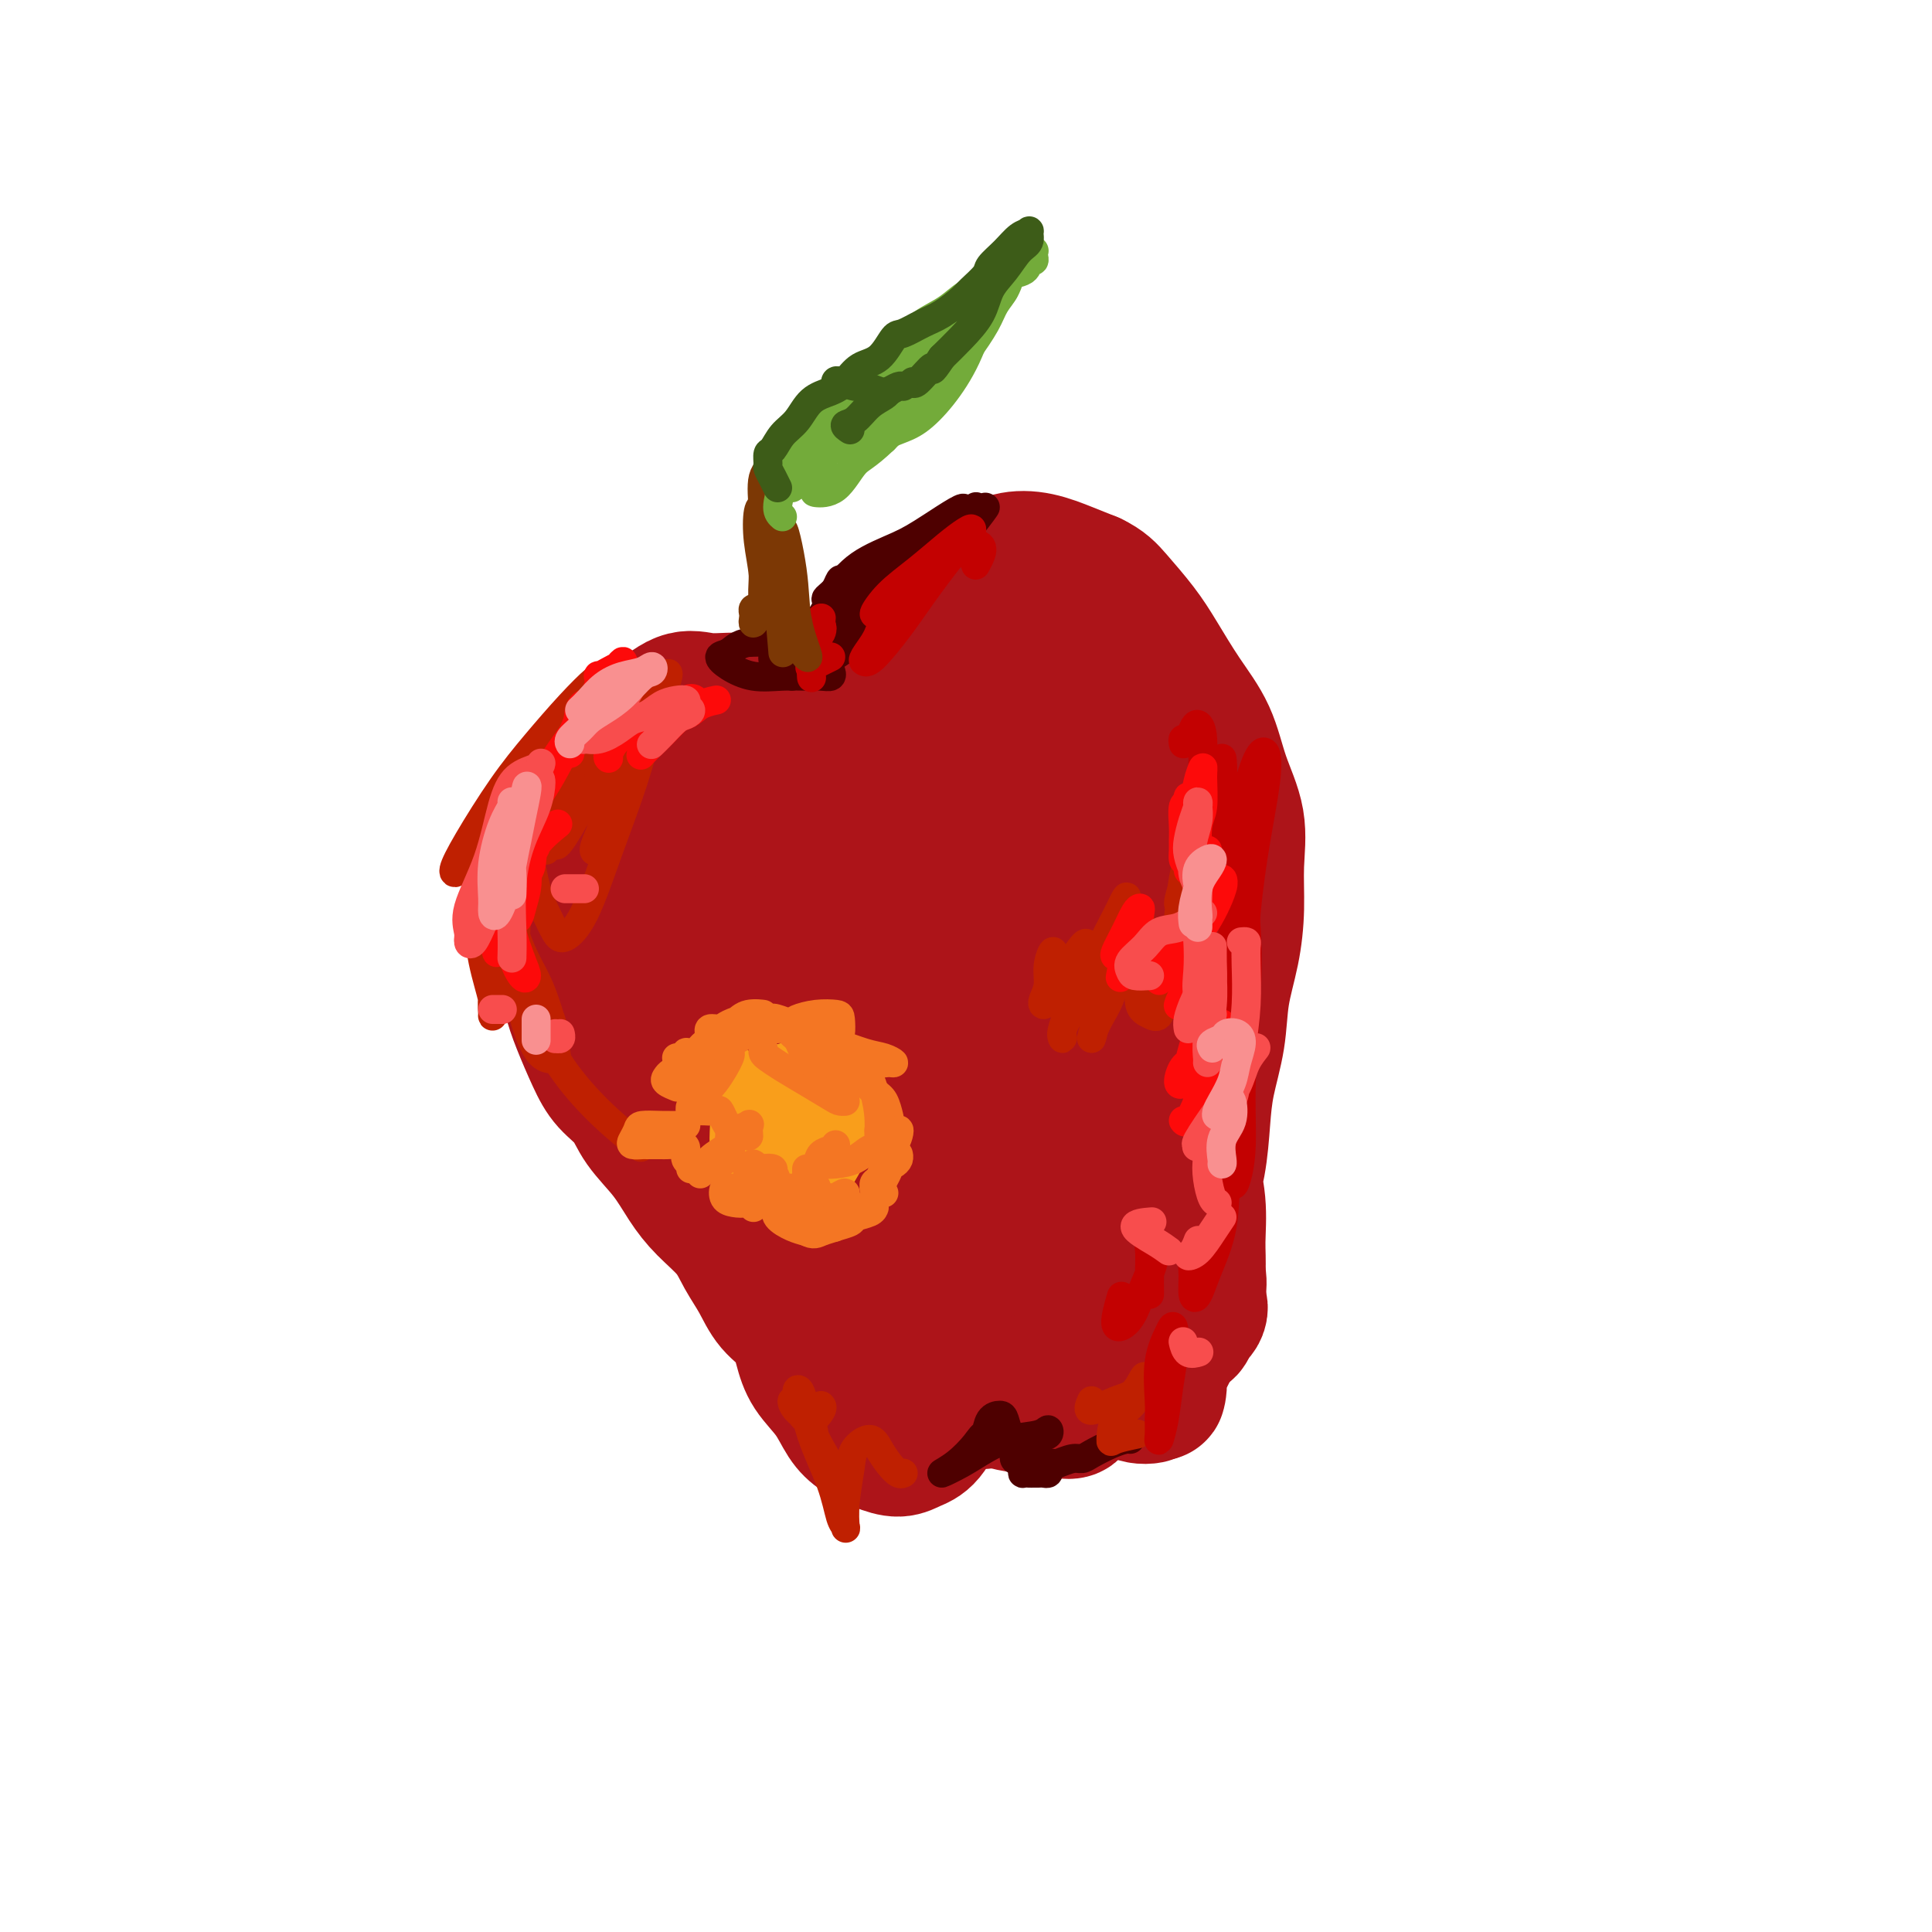 <svg viewBox='0 0 400 400' version='1.1' xmlns='http://www.w3.org/2000/svg' xmlns:xlink='http://www.w3.org/1999/xlink'><g fill='none' stroke='rgb(173,20,25)' stroke-width='6' stroke-linecap='round' stroke-linejoin='round'><path d='M160,142c-0.239,0.340 -0.479,0.679 -1,1c-0.521,0.321 -1.325,0.622 -2,1c-0.675,0.378 -1.221,0.833 -1,1c0.221,0.167 1.208,0.045 2,0c0.792,-0.045 1.390,-0.012 2,0c0.610,0.012 1.234,0.002 2,0c0.766,-0.002 1.675,0.003 2,0c0.325,-0.003 0.067,-0.015 0,-1c-0.067,-0.985 0.056,-2.942 0,-4c-0.056,-1.058 -0.290,-1.218 -1,-2c-0.710,-0.782 -1.895,-2.186 -3,-3c-1.105,-0.814 -2.128,-1.036 -3,-1c-0.872,0.036 -1.593,0.332 -2,1c-0.407,0.668 -0.502,1.708 0,3c0.502,1.292 1.599,2.837 3,4c1.401,1.163 3.105,1.944 5,3c1.895,1.056 3.980,2.386 5,3c1.020,0.614 0.974,0.513 1,1c0.026,0.487 0.124,1.561 0,2c-0.124,0.439 -0.471,0.241 -1,0c-0.529,-0.241 -1.242,-0.526 -2,-1c-0.758,-0.474 -1.562,-1.136 -2,-2c-0.438,-0.864 -0.512,-1.930 -1,-3c-0.488,-1.070 -1.392,-2.144 -2,-3c-0.608,-0.856 -0.920,-1.495 -1,-2c-0.080,-0.505 0.071,-0.878 0,-1c-0.071,-0.122 -0.365,0.006 0,0c0.365,-0.006 1.390,-0.144 2,0c0.610,0.144 0.805,0.572 1,1'/><path d='M163,140c0.008,0.150 -1.473,0.026 -3,0c-1.527,-0.026 -3.100,0.044 -5,0c-1.900,-0.044 -4.127,-0.204 -6,0c-1.873,0.204 -3.392,0.773 -4,1c-0.608,0.227 -0.304,0.114 0,0'/><path d='M149,142c0.205,-0.152 0.411,-0.303 -3,1c-3.411,1.303 -10.437,4.062 -14,6c-3.563,1.938 -3.662,3.055 -4,4c-0.338,0.945 -0.915,1.717 -1,2c-0.085,0.283 0.323,0.076 1,0c0.677,-0.076 1.622,-0.022 2,0c0.378,0.022 0.189,0.011 0,0'/><path d='M153,139c-0.347,0.147 -0.694,0.294 -2,1c-1.306,0.706 -3.570,1.972 -7,4c-3.430,2.028 -8.025,4.818 -11,7c-2.975,2.182 -4.328,3.754 -6,5c-1.672,1.246 -3.661,2.164 -5,3c-1.339,0.836 -2.027,1.590 -2,2c0.027,0.410 0.769,0.477 2,0c1.231,-0.477 2.951,-1.498 5,-3c2.049,-1.502 4.426,-3.486 6,-5c1.574,-1.514 2.345,-2.557 4,-4c1.655,-1.443 4.195,-3.287 6,-5c1.805,-1.713 2.877,-3.296 3,-4c0.123,-0.704 -0.701,-0.528 -2,0c-1.299,0.528 -3.074,1.409 -5,3c-1.926,1.591 -4.004,3.892 -6,6c-1.996,2.108 -3.910,4.024 -6,7c-2.090,2.976 -4.357,7.011 -6,10c-1.643,2.989 -2.663,4.931 -3,6c-0.337,1.069 0.007,1.265 0,1c-0.007,-0.265 -0.366,-0.992 0,-2c0.366,-1.008 1.457,-2.297 2,-4c0.543,-1.703 0.537,-3.818 1,-5c0.463,-1.182 1.395,-1.430 2,-2c0.605,-0.570 0.882,-1.461 1,-1c0.118,0.461 0.078,2.275 0,5c-0.078,2.725 -0.192,6.363 0,10c0.192,3.637 0.691,7.274 1,11c0.309,3.726 0.429,7.542 1,10c0.571,2.458 1.592,3.560 2,4c0.408,0.440 0.204,0.220 0,0'/><path d='M123,176c-0.196,1.539 -0.392,3.078 -1,6c-0.608,2.922 -1.627,7.228 -2,11c-0.373,3.772 -0.100,7.011 0,10c0.100,2.989 0.027,5.728 0,7c-0.027,1.272 -0.008,1.078 0,1c0.008,-0.078 0.004,-0.039 0,0'/><path d='M122,168c-0.407,1.573 -0.814,3.146 -1,6c-0.186,2.854 -0.151,6.989 0,12c0.151,5.011 0.419,10.898 1,16c0.581,5.102 1.475,9.419 2,13c0.525,3.581 0.680,6.426 1,8c0.320,1.574 0.806,1.878 1,2c0.194,0.122 0.097,0.061 0,0'/><path d='M118,175c-0.733,-1.688 -1.466,-3.375 -2,-3c-0.534,0.375 -0.869,2.813 -1,6c-0.131,3.187 -0.060,7.122 0,12c0.060,4.878 0.107,10.698 1,16c0.893,5.302 2.630,10.085 4,13c1.370,2.915 2.372,3.963 3,5c0.628,1.037 0.880,2.064 1,2c0.120,-0.064 0.106,-1.217 0,-3c-0.106,-1.783 -0.305,-4.196 -1,-7c-0.695,-2.804 -1.887,-6.000 -3,-9c-1.113,-3.000 -2.148,-5.803 -3,-9c-0.852,-3.197 -1.520,-6.789 -2,-9c-0.480,-2.211 -0.772,-3.042 0,-2c0.772,1.042 2.608,3.958 4,8c1.392,4.042 2.339,9.209 4,14c1.661,4.791 4.035,9.206 6,13c1.965,3.794 3.521,6.967 5,9c1.479,2.033 2.881,2.926 4,4c1.119,1.074 1.955,2.328 2,2c0.045,-0.328 -0.701,-2.236 -1,-3c-0.299,-0.764 -0.149,-0.382 0,0'/><path d='M126,202c-0.540,-0.180 -1.080,-0.360 -2,-3c-0.920,-2.640 -2.219,-7.738 -3,-10c-0.781,-2.262 -1.045,-1.686 -1,0c0.045,1.686 0.400,4.484 1,8c0.600,3.516 1.447,7.752 3,12c1.553,4.248 3.814,8.508 6,13c2.186,4.492 4.297,9.214 7,13c2.703,3.786 5.997,6.635 8,9c2.003,2.365 2.715,4.247 3,5c0.285,0.753 0.142,0.376 0,0'/><path d='M135,224c0.075,0.058 0.150,0.116 0,1c-0.150,0.884 -0.526,2.595 0,5c0.526,2.405 1.952,5.503 4,9c2.048,3.497 4.717,7.393 7,11c2.283,3.607 4.179,6.926 6,9c1.821,2.074 3.567,2.905 5,4c1.433,1.095 2.552,2.456 3,3c0.448,0.544 0.224,0.272 0,0'/><path d='M147,241c-0.368,0.013 -0.735,0.026 -1,0c-0.265,-0.026 -0.427,-0.091 0,1c0.427,1.091 1.442,3.339 3,6c1.558,2.661 3.657,5.736 6,9c2.343,3.264 4.929,6.717 7,10c2.071,3.283 3.627,6.395 5,9c1.373,2.605 2.562,4.701 3,6c0.438,1.299 0.125,1.800 0,2c-0.125,0.200 -0.063,0.100 0,0'/><path d='M132,230c0.344,0.202 0.688,0.404 1,2c0.312,1.596 0.592,4.585 2,9c1.408,4.415 3.944,10.255 7,15c3.056,4.745 6.634,8.396 9,11c2.366,2.604 3.522,4.163 5,5c1.478,0.837 3.280,0.954 4,1c0.720,0.046 0.360,0.023 0,0'/><path d='M137,237c-1.201,-1.394 -2.403,-2.788 -3,-3c-0.597,-0.212 -0.590,0.758 0,2c0.590,1.242 1.762,2.756 3,5c1.238,2.244 2.543,5.217 5,9c2.457,3.783 6.068,8.375 10,13c3.932,4.625 8.187,9.281 11,13c2.813,3.719 4.185,6.501 5,9c0.815,2.499 1.072,4.716 1,6c-0.072,1.284 -0.475,1.635 -1,1c-0.525,-0.635 -1.174,-2.255 -2,-4c-0.826,-1.745 -1.829,-3.613 -3,-6c-1.171,-2.387 -2.509,-5.292 -4,-8c-1.491,-2.708 -3.137,-5.219 -4,-7c-0.863,-1.781 -0.945,-2.832 -1,-3c-0.055,-0.168 -0.083,0.548 1,2c1.083,1.452 3.279,3.639 5,6c1.721,2.361 2.969,4.895 5,8c2.031,3.105 4.845,6.779 7,10c2.155,3.221 3.650,5.987 5,8c1.350,2.013 2.556,3.273 3,4c0.444,0.727 0.127,0.922 0,1c-0.127,0.078 -0.063,0.039 0,0'/><path d='M177,293c0.624,0.421 1.248,0.842 2,1c0.752,0.158 1.631,0.053 3,0c1.369,-0.053 3.229,-0.053 5,0c1.771,0.053 3.454,0.158 5,0c1.546,-0.158 2.955,-0.581 4,-1c1.045,-0.419 1.727,-0.834 2,-1c0.273,-0.166 0.136,-0.083 0,0'/><path d='M183,290c-0.474,0.195 -0.948,0.390 -1,1c-0.052,0.610 0.319,1.634 1,2c0.681,0.366 1.671,0.074 3,0c1.329,-0.074 2.997,0.071 5,0c2.003,-0.071 4.341,-0.359 6,-1c1.659,-0.641 2.639,-1.634 3,-2c0.361,-0.366 0.103,-0.105 0,0c-0.103,0.105 -0.052,0.052 0,0'/><path d='M186,290c-0.094,-0.204 -0.188,-0.409 -1,0c-0.812,0.409 -2.342,1.431 -3,2c-0.658,0.569 -0.443,0.683 0,1c0.443,0.317 1.112,0.835 2,1c0.888,0.165 1.993,-0.022 4,0c2.007,0.022 4.916,0.255 7,0c2.084,-0.255 3.342,-0.996 5,-1c1.658,-0.004 3.716,0.730 5,1c1.284,0.270 1.796,0.077 2,0c0.204,-0.077 0.102,-0.039 0,0'/><path d='M193,297c0.037,0.425 0.074,0.850 0,1c-0.074,0.150 -0.259,0.024 0,0c0.259,-0.024 0.963,0.054 2,0c1.037,-0.054 2.407,-0.239 4,-1c1.593,-0.761 3.407,-2.099 5,-3c1.593,-0.901 2.963,-1.365 4,-2c1.037,-0.635 1.741,-1.440 2,-2c0.259,-0.560 0.074,-0.874 0,-1c-0.074,-0.126 -0.037,-0.063 0,0'/><path d='M201,289c-0.696,0.309 -1.392,0.618 -2,1c-0.608,0.382 -1.127,0.838 -1,1c0.127,0.162 0.899,0.029 2,0c1.101,-0.029 2.530,0.045 4,0c1.470,-0.045 2.982,-0.208 5,-1c2.018,-0.792 4.543,-2.213 6,-3c1.457,-0.787 1.845,-0.939 2,-1c0.155,-0.061 0.078,-0.030 0,0'/><path d='M175,147c-0.321,-0.294 -0.642,-0.589 -1,-1c-0.358,-0.411 -0.752,-0.939 -1,-2c-0.248,-1.061 -0.352,-2.656 0,-4c0.352,-1.344 1.158,-2.439 2,-4c0.842,-1.561 1.721,-3.590 3,-5c1.279,-1.410 2.959,-2.203 4,-3c1.041,-0.797 1.445,-1.600 2,-2c0.555,-0.400 1.263,-0.399 1,0c-0.263,0.399 -1.498,1.194 -3,3c-1.502,1.806 -3.273,4.623 -5,7c-1.727,2.377 -3.411,4.313 -5,6c-1.589,1.687 -3.082,3.123 -4,4c-0.918,0.877 -1.261,1.195 -1,1c0.261,-0.195 1.125,-0.903 3,-3c1.875,-2.097 4.760,-5.584 7,-8c2.240,-2.416 3.833,-3.763 6,-6c2.167,-2.237 4.906,-5.366 7,-7c2.094,-1.634 3.542,-1.773 4,-2c0.458,-0.227 -0.076,-0.541 -1,0c-0.924,0.541 -2.240,1.936 -4,4c-1.760,2.064 -3.963,4.795 -6,7c-2.037,2.205 -3.906,3.883 -6,6c-2.094,2.117 -4.413,4.672 -6,6c-1.587,1.328 -2.444,1.429 -2,1c0.444,-0.429 2.187,-1.388 4,-3c1.813,-1.612 3.694,-3.875 6,-6c2.306,-2.125 5.035,-4.111 8,-6c2.965,-1.889 6.166,-3.682 9,-5c2.834,-1.318 5.301,-2.163 7,-3c1.699,-0.837 2.628,-1.668 3,-2c0.372,-0.332 0.186,-0.166 0,0'/><path d='M191,124c-0.915,-0.194 -1.830,-0.389 -2,0c-0.170,0.389 0.404,1.361 2,2c1.596,0.639 4.213,0.947 7,1c2.787,0.053 5.744,-0.147 9,0c3.256,0.147 6.810,0.642 10,1c3.190,0.358 6.017,0.580 8,1c1.983,0.420 3.123,1.038 4,1c0.877,-0.038 1.490,-0.731 1,-1c-0.490,-0.269 -2.081,-0.114 -4,0c-1.919,0.114 -4.164,0.187 -6,0c-1.836,-0.187 -3.264,-0.635 -5,-1c-1.736,-0.365 -3.780,-0.646 -5,-1c-1.220,-0.354 -1.616,-0.780 -2,-1c-0.384,-0.220 -0.756,-0.236 0,0c0.756,0.236 2.639,0.722 5,1c2.361,0.278 5.198,0.347 8,1c2.802,0.653 5.567,1.889 9,3c3.433,1.111 7.533,2.096 10,3c2.467,0.904 3.301,1.725 4,2c0.699,0.275 1.264,0.003 1,0c-0.264,-0.003 -1.357,0.262 -3,0c-1.643,-0.262 -3.835,-1.052 -6,-2c-2.165,-0.948 -4.301,-2.056 -7,-3c-2.699,-0.944 -5.960,-1.725 -9,-3c-3.040,-1.275 -5.857,-3.043 -8,-4c-2.143,-0.957 -3.610,-1.102 -4,-1c-0.390,0.102 0.298,0.450 2,1c1.702,0.550 4.420,1.302 7,2c2.580,0.698 5.023,1.342 8,3c2.977,1.658 6.489,4.329 10,7'/><path d='M235,136c6.487,3.655 9.205,6.293 12,9c2.795,2.707 5.667,5.483 8,8c2.333,2.517 4.126,4.776 5,7c0.874,2.224 0.829,4.414 1,7c0.171,2.586 0.557,5.569 0,8c-0.557,2.431 -2.056,4.311 -3,5c-0.944,0.689 -1.331,0.185 -2,0c-0.669,-0.185 -1.620,-0.053 -2,0c-0.380,0.053 -0.190,0.026 0,0'/><path d='M254,154c0.194,-0.442 0.389,-0.883 1,0c0.611,0.883 1.640,3.092 2,7c0.360,3.908 0.051,9.516 0,15c-0.051,5.484 0.154,10.846 0,16c-0.154,5.154 -0.668,10.102 -1,14c-0.332,3.898 -0.481,6.746 -1,9c-0.519,2.254 -1.407,3.913 -2,5c-0.593,1.087 -0.890,1.600 -1,1c-0.110,-0.600 -0.031,-2.314 0,-3c0.031,-0.686 0.016,-0.343 0,0'/><path d='M265,164c0.073,-0.235 0.147,-0.470 0,1c-0.147,1.470 -0.514,4.645 -1,10c-0.486,5.355 -1.090,12.889 -2,19c-0.910,6.111 -2.125,10.799 -3,15c-0.875,4.201 -1.411,7.914 -2,11c-0.589,3.086 -1.231,5.543 -2,7c-0.769,1.457 -1.664,1.913 -2,2c-0.336,0.087 -0.113,-0.195 0,-2c0.113,-1.805 0.115,-5.131 0,-8c-0.115,-2.869 -0.347,-5.279 0,-9c0.347,-3.721 1.271,-8.751 2,-13c0.729,-4.249 1.261,-7.717 2,-10c0.739,-2.283 1.685,-3.382 2,-3c0.315,0.382 0.001,2.245 0,5c-0.001,2.755 0.312,6.403 0,11c-0.312,4.597 -1.250,10.145 -2,16c-0.750,5.855 -1.313,12.019 -2,17c-0.687,4.981 -1.498,8.778 -2,11c-0.502,2.222 -0.696,2.867 -1,3c-0.304,0.133 -0.719,-0.248 -1,-2c-0.281,-1.752 -0.428,-4.876 0,-8c0.428,-3.124 1.432,-6.249 2,-10c0.568,-3.751 0.699,-8.129 1,-12c0.301,-3.871 0.771,-7.235 1,-9c0.229,-1.765 0.218,-1.933 0,0c-0.218,1.933 -0.643,5.966 -1,10c-0.357,4.034 -0.645,8.070 -1,13c-0.355,4.930 -0.775,10.754 -1,17c-0.225,6.246 -0.253,12.912 0,17c0.253,4.088 0.787,5.596 1,6c0.213,0.404 0.107,-0.298 0,-1'/><path d='M253,268c-0.443,8.454 -0.549,-1.409 -1,-7c-0.451,-5.591 -1.245,-6.908 -2,-9c-0.755,-2.092 -1.470,-4.958 -2,-8c-0.530,-3.042 -0.873,-6.258 -1,-8c-0.127,-1.742 -0.036,-2.009 0,-1c0.036,1.009 0.019,3.293 0,6c-0.019,2.707 -0.039,5.837 0,9c0.039,3.163 0.136,6.358 0,9c-0.136,2.642 -0.504,4.732 -1,7c-0.496,2.268 -1.120,4.713 -2,6c-0.880,1.287 -2.016,1.417 -3,2c-0.984,0.583 -1.817,1.619 -3,2c-1.183,0.381 -2.717,0.109 -4,0c-1.283,-0.109 -2.315,-0.053 -3,0c-0.685,0.053 -1.021,0.103 -1,0c0.021,-0.103 0.400,-0.357 1,-1c0.600,-0.643 1.420,-1.673 2,-3c0.580,-1.327 0.919,-2.951 2,-4c1.081,-1.049 2.904,-1.524 4,-2c1.096,-0.476 1.464,-0.953 2,-1c0.536,-0.047 1.239,0.337 1,1c-0.239,0.663 -1.418,1.606 -3,3c-1.582,1.394 -3.565,3.238 -6,5c-2.435,1.762 -5.323,3.442 -8,5c-2.677,1.558 -5.144,2.994 -7,4c-1.856,1.006 -3.102,1.582 -3,2c0.102,0.418 1.553,0.679 3,0c1.447,-0.679 2.890,-2.298 5,-4c2.110,-1.702 4.889,-3.486 7,-5c2.111,-1.514 3.556,-2.757 5,-4'/><path d='M235,272c4.003,-2.077 4.012,-0.768 4,0c-0.012,0.768 -0.043,0.997 -1,2c-0.957,1.003 -2.839,2.782 -5,4c-2.161,1.218 -4.602,1.876 -7,3c-2.398,1.124 -4.754,2.714 -7,4c-2.246,1.286 -4.382,2.268 -6,3c-1.618,0.732 -2.720,1.214 -3,1c-0.280,-0.214 0.260,-1.124 1,-2c0.740,-0.876 1.678,-1.718 2,-2c0.322,-0.282 0.027,-0.005 0,0c-0.027,0.005 0.215,-0.261 0,0c-0.215,0.261 -0.888,1.049 -2,2c-1.112,0.951 -2.665,2.064 -4,3c-1.335,0.936 -2.452,1.694 -3,2c-0.548,0.306 -0.525,0.159 0,0c0.525,-0.159 1.554,-0.330 3,-1c1.446,-0.670 3.309,-1.838 5,-3c1.691,-1.162 3.209,-2.317 5,-4c1.791,-1.683 3.855,-3.892 5,-5c1.145,-1.108 1.371,-1.114 1,-1c-0.371,0.114 -1.338,0.347 -3,1c-1.662,0.653 -4.019,1.724 -6,3c-1.981,1.276 -3.586,2.757 -6,4c-2.414,1.243 -5.636,2.250 -8,3c-2.364,0.750 -3.868,1.245 -5,2c-1.132,0.755 -1.891,1.769 -2,2c-0.109,0.231 0.432,-0.323 1,-1c0.568,-0.677 1.162,-1.479 2,-2c0.838,-0.521 1.919,-0.760 3,-1'/><path d='M199,289c1.000,-0.667 0.500,-0.333 0,0'/><path d='M181,290c-1.463,0.678 -2.926,1.357 -4,2c-1.074,0.643 -1.758,1.251 -2,2c-0.242,0.749 -0.043,1.640 1,2c1.043,0.360 2.929,0.189 5,0c2.071,-0.189 4.327,-0.397 7,-1c2.673,-0.603 5.764,-1.601 7,-2c1.236,-0.399 0.618,-0.200 0,0'/><path d='M135,156c0.372,-1.139 0.745,-2.277 1,-3c0.255,-0.723 0.394,-1.029 0,-1c-0.394,0.029 -1.319,0.393 -2,2c-0.681,1.607 -1.118,4.457 -2,7c-0.882,2.543 -2.209,4.778 -2,4c0.209,-0.778 1.953,-4.570 3,-7c1.047,-2.430 1.397,-3.497 2,-5c0.603,-1.503 1.461,-3.440 2,-4c0.539,-0.560 0.760,0.258 0,2c-0.760,1.742 -2.501,4.408 -4,8c-1.499,3.592 -2.754,8.109 -4,12c-1.246,3.891 -2.481,7.158 -3,9c-0.519,1.842 -0.323,2.261 0,2c0.323,-0.261 0.773,-1.202 2,-3c1.227,-1.798 3.233,-4.451 5,-8c1.767,-3.549 3.296,-7.992 5,-12c1.704,-4.008 3.582,-7.580 5,-10c1.418,-2.420 2.376,-3.686 3,-4c0.624,-0.314 0.914,0.326 0,3c-0.914,2.674 -3.031,7.383 -5,12c-1.969,4.617 -3.788,9.143 -6,15c-2.212,5.857 -4.815,13.045 -7,18c-2.185,4.955 -3.951,7.676 -4,8c-0.049,0.324 1.619,-1.751 3,-5c1.381,-3.249 2.476,-7.673 4,-12c1.524,-4.327 3.477,-8.557 6,-13c2.523,-4.443 5.614,-9.098 8,-13c2.386,-3.902 4.065,-7.051 5,-8c0.935,-0.949 1.124,0.300 1,3c-0.124,2.700 -0.562,6.850 -1,11'/><path d='M150,164c-0.691,5.121 -2.418,10.924 -4,17c-1.582,6.076 -3.018,12.427 -4,18c-0.982,5.573 -1.508,10.369 -2,13c-0.492,2.631 -0.948,3.097 -1,3c-0.052,-0.097 0.300,-0.758 1,-3c0.700,-2.242 1.748,-6.065 3,-10c1.252,-3.935 2.709,-7.982 4,-13c1.291,-5.018 2.416,-11.008 4,-17c1.584,-5.992 3.629,-11.987 5,-15c1.371,-3.013 2.070,-3.044 2,-1c-0.070,2.044 -0.910,6.162 -2,11c-1.090,4.838 -2.431,10.398 -4,17c-1.569,6.602 -3.366,14.248 -5,22c-1.634,7.752 -3.104,15.609 -4,20c-0.896,4.391 -1.219,5.314 -1,6c0.219,0.686 0.981,1.135 2,0c1.019,-1.135 2.296,-3.852 4,-8c1.704,-4.148 3.836,-9.726 6,-16c2.164,-6.274 4.360,-13.244 7,-22c2.640,-8.756 5.724,-19.299 8,-26c2.276,-6.701 3.745,-9.562 5,-11c1.255,-1.438 2.297,-1.453 2,1c-0.297,2.453 -1.934,7.376 -4,13c-2.066,5.624 -4.562,11.950 -7,21c-2.438,9.050 -4.818,20.822 -7,31c-2.182,10.178 -4.167,18.760 -5,24c-0.833,5.240 -0.513,7.136 0,8c0.513,0.864 1.220,0.696 2,-1c0.780,-1.696 1.633,-4.918 3,-9c1.367,-4.082 3.248,-9.023 5,-16c1.752,-6.977 3.376,-15.988 5,-25'/><path d='M168,196c4.079,-15.158 6.775,-27.552 9,-37c2.225,-9.448 3.979,-15.949 5,-19c1.021,-3.051 1.308,-2.651 1,-1c-0.308,1.651 -1.210,4.553 -3,10c-1.790,5.447 -4.466,13.438 -7,23c-2.534,9.562 -4.925,20.696 -7,34c-2.075,13.304 -3.835,28.778 -5,38c-1.165,9.222 -1.734,12.190 -2,15c-0.266,2.810 -0.229,5.460 0,7c0.229,1.540 0.649,1.969 1,1c0.351,-0.969 0.633,-3.338 1,-5c0.367,-1.662 0.819,-2.618 1,-3c0.181,-0.382 0.090,-0.191 0,0'/></g>
<g fill='none' stroke='rgb(173,20,25)' stroke-width='28' stroke-linecap='round' stroke-linejoin='round'><path d='M173,173c-0.505,0.846 -1.011,1.693 -2,2c-0.989,0.307 -2.462,0.076 -3,0c-0.538,-0.076 -0.142,0.005 0,0c0.142,-0.005 0.028,-0.095 0,-1c-0.028,-0.905 0.029,-2.626 0,-5c-0.029,-2.374 -0.143,-5.400 0,-7c0.143,-1.600 0.544,-1.772 0,-2c-0.544,-0.228 -2.033,-0.511 -3,2c-0.967,2.511 -1.411,7.815 -2,13c-0.589,5.185 -1.321,10.252 -1,15c0.321,4.748 1.696,9.179 3,12c1.304,2.821 2.538,4.032 4,4c1.462,-0.032 3.152,-1.309 4,-3c0.848,-1.691 0.854,-3.798 1,-7c0.146,-3.202 0.434,-7.500 0,-11c-0.434,-3.500 -1.589,-6.201 -3,-10c-1.411,-3.799 -3.079,-8.695 -5,-12c-1.921,-3.305 -4.094,-5.020 -6,-5c-1.906,0.020 -3.544,1.773 -5,4c-1.456,2.227 -2.728,4.927 -4,8c-1.272,3.073 -2.542,6.518 -3,10c-0.458,3.482 -0.103,7.001 1,10c1.103,2.999 2.953,5.478 5,7c2.047,1.522 4.292,2.087 6,2c1.708,-0.087 2.881,-0.827 4,-2c1.119,-1.173 2.184,-2.779 3,-5c0.816,-2.221 1.383,-5.057 1,-8c-0.383,-2.943 -1.715,-5.994 -3,-9c-1.285,-3.006 -2.521,-5.969 -5,-9c-2.479,-3.031 -6.201,-6.132 -9,-8c-2.799,-1.868 -4.677,-2.503 -7,-2c-2.323,0.503 -5.092,2.144 -7,5c-1.908,2.856 -2.954,6.928 -4,11'/><path d='M133,172c-0.942,3.943 -1.297,8.302 -1,13c0.297,4.698 1.245,9.735 3,14c1.755,4.265 4.318,7.759 7,11c2.682,3.241 5.483,6.230 8,8c2.517,1.770 4.751,2.322 7,3c2.249,0.678 4.512,1.482 6,1c1.488,-0.482 2.202,-2.251 3,-4c0.798,-1.749 1.681,-3.477 2,-6c0.319,-2.523 0.074,-5.840 0,-9c-0.074,-3.160 0.022,-6.164 0,-9c-0.022,-2.836 -0.161,-5.505 0,-7c0.161,-1.495 0.621,-1.817 1,-3c0.379,-1.183 0.676,-3.229 1,-5c0.324,-1.771 0.675,-3.269 1,-5c0.325,-1.731 0.622,-3.697 1,-5c0.378,-1.303 0.835,-1.945 1,-3c0.165,-1.055 0.039,-2.523 0,-4c-0.039,-1.477 0.009,-2.964 0,-4c-0.009,-1.036 -0.075,-1.623 0,-3c0.075,-1.377 0.290,-3.546 0,-5c-0.290,-1.454 -1.083,-2.194 -2,-3c-0.917,-0.806 -1.956,-1.679 -3,-2c-1.044,-0.321 -2.094,-0.089 -4,0c-1.906,0.089 -4.669,0.037 -7,0c-2.331,-0.037 -4.230,-0.058 -6,0c-1.770,0.058 -3.411,0.196 -5,0c-1.589,-0.196 -3.125,-0.727 -5,0c-1.875,0.727 -4.090,2.710 -6,4c-1.910,1.290 -3.514,1.886 -5,3c-1.486,1.114 -2.853,2.747 -4,4c-1.147,1.253 -2.073,2.127 -3,3'/><path d='M123,159c-3.371,3.405 -2.799,4.917 -3,7c-0.201,2.083 -1.176,4.738 -2,7c-0.824,2.262 -1.497,4.131 -2,6c-0.503,1.869 -0.837,3.740 -1,6c-0.163,2.260 -0.154,4.911 0,7c0.154,2.089 0.452,3.615 1,6c0.548,2.385 1.347,5.627 2,8c0.653,2.373 1.159,3.876 2,6c0.841,2.124 2.017,4.870 3,7c0.983,2.130 1.775,3.643 3,5c1.225,1.357 2.885,2.557 4,4c1.115,1.443 1.684,3.130 3,5c1.316,1.870 3.377,3.924 5,6c1.623,2.076 2.808,4.175 4,6c1.192,1.825 2.390,3.377 4,5c1.610,1.623 3.632,3.318 5,5c1.368,1.682 2.082,3.352 3,5c0.918,1.648 2.040,3.276 3,5c0.960,1.724 1.758,3.544 3,5c1.242,1.456 2.926,2.546 4,4c1.074,1.454 1.536,3.271 2,5c0.464,1.729 0.931,3.370 2,5c1.069,1.630 2.740,3.250 4,5c1.260,1.750 2.108,3.629 3,5c0.892,1.371 1.827,2.235 3,3c1.173,0.765 2.583,1.432 4,2c1.417,0.568 2.841,1.036 4,1c1.159,-0.036 2.053,-0.577 3,-1c0.947,-0.423 1.947,-0.729 3,-2c1.053,-1.271 2.158,-3.506 3,-6c0.842,-2.494 1.421,-5.247 2,-8'/><path d='M197,283c1.041,-3.962 1.142,-6.868 1,-11c-0.142,-4.132 -0.527,-9.489 -1,-14c-0.473,-4.511 -1.034,-8.177 -2,-12c-0.966,-3.823 -2.336,-7.803 -4,-11c-1.664,-3.197 -3.623,-5.609 -5,-7c-1.377,-1.391 -2.173,-1.760 -3,-1c-0.827,0.760 -1.684,2.648 -2,6c-0.316,3.352 -0.092,8.169 0,13c0.092,4.831 0.053,9.677 1,13c0.947,3.323 2.880,5.123 4,6c1.120,0.877 1.428,0.830 2,0c0.572,-0.830 1.407,-2.444 2,-5c0.593,-2.556 0.942,-6.053 1,-10c0.058,-3.947 -0.176,-8.343 -1,-14c-0.824,-5.657 -2.238,-12.576 -4,-19c-1.762,-6.424 -3.873,-12.354 -6,-16c-2.127,-3.646 -4.270,-5.010 -6,-4c-1.730,1.010 -3.049,4.393 -4,9c-0.951,4.607 -1.536,10.438 -2,16c-0.464,5.562 -0.807,10.854 0,16c0.807,5.146 2.765,10.146 5,13c2.235,2.854 4.746,3.562 7,4c2.254,0.438 4.250,0.607 6,0c1.750,-0.607 3.255,-1.991 4,-5c0.745,-3.009 0.732,-7.642 1,-12c0.268,-4.358 0.817,-8.442 0,-14c-0.817,-5.558 -3.001,-12.589 -5,-19c-1.999,-6.411 -3.814,-12.203 -6,-16c-2.186,-3.797 -4.742,-5.599 -7,-5c-2.258,0.599 -4.216,3.600 -6,8c-1.784,4.400 -3.392,10.200 -5,16'/><path d='M162,208c-2.269,7.210 -2.441,13.236 -2,19c0.441,5.764 1.493,11.267 3,16c1.507,4.733 3.467,8.695 6,11c2.533,2.305 5.638,2.954 8,3c2.362,0.046 3.981,-0.511 5,-2c1.019,-1.489 1.437,-3.910 2,-7c0.563,-3.090 1.269,-6.849 1,-11c-0.269,-4.151 -1.515,-8.692 -3,-14c-1.485,-5.308 -3.209,-11.382 -5,-16c-1.791,-4.618 -3.647,-7.781 -5,-8c-1.353,-0.219 -2.201,2.505 -3,6c-0.799,3.495 -1.549,7.761 -1,12c0.549,4.239 2.399,8.452 4,11c1.601,2.548 2.955,3.432 5,4c2.045,0.568 4.781,0.819 7,0c2.219,-0.819 3.920,-2.708 5,-5c1.080,-2.292 1.540,-4.987 2,-8c0.460,-3.013 0.919,-6.345 1,-10c0.081,-3.655 -0.217,-7.633 -1,-12c-0.783,-4.367 -2.051,-9.124 -3,-13c-0.949,-3.876 -1.578,-6.872 -2,-10c-0.422,-3.128 -0.635,-6.388 -1,-9c-0.365,-2.612 -0.880,-4.575 -1,-7c-0.120,-2.425 0.155,-5.311 0,-8c-0.155,-2.689 -0.742,-5.181 -1,-8c-0.258,-2.819 -0.189,-5.963 0,-8c0.189,-2.037 0.498,-2.966 1,-4c0.502,-1.034 1.196,-2.174 2,-3c0.804,-0.826 1.716,-1.338 3,-2c1.284,-0.662 2.938,-1.475 5,-2c2.062,-0.525 4.531,-0.763 7,-1'/><path d='M201,122c3.393,-0.621 4.374,0.327 6,1c1.626,0.673 3.897,1.070 6,2c2.103,0.930 4.037,2.392 6,4c1.963,1.608 3.954,3.364 6,5c2.046,1.636 4.148,3.154 6,5c1.852,1.846 3.455,4.021 5,6c1.545,1.979 3.031,3.764 4,6c0.969,2.236 1.420,4.924 2,8c0.580,3.076 1.291,6.540 2,10c0.709,3.460 1.418,6.916 2,10c0.582,3.084 1.036,5.794 1,9c-0.036,3.206 -0.561,6.906 -1,11c-0.439,4.094 -0.791,8.581 -2,13c-1.209,4.419 -3.276,8.769 -5,13c-1.724,4.231 -3.106,8.342 -5,12c-1.894,3.658 -4.301,6.864 -6,10c-1.699,3.136 -2.691,6.202 -4,9c-1.309,2.798 -2.936,5.327 -4,7c-1.064,1.673 -1.564,2.489 -2,3c-0.436,0.511 -0.809,0.718 -1,0c-0.191,-0.718 -0.199,-2.361 0,-5c0.199,-2.639 0.606,-6.275 1,-10c0.394,-3.725 0.775,-7.540 1,-12c0.225,-4.460 0.293,-9.566 0,-17c-0.293,-7.434 -0.949,-17.195 -2,-25c-1.051,-7.805 -2.499,-13.653 -4,-18c-1.501,-4.347 -3.057,-7.192 -5,-8c-1.943,-0.808 -4.273,0.423 -6,2c-1.727,1.577 -2.849,3.502 -4,7c-1.151,3.498 -2.329,8.571 -3,13c-0.671,4.429 -0.836,8.215 -1,12'/><path d='M194,205c-0.601,5.177 -0.102,5.621 1,6c1.102,0.379 2.807,0.694 4,0c1.193,-0.694 1.872,-2.398 3,-5c1.128,-2.602 2.704,-6.102 4,-10c1.296,-3.898 2.312,-8.193 3,-14c0.688,-5.807 1.050,-13.127 1,-20c-0.050,-6.873 -0.510,-13.301 -1,-17c-0.490,-3.699 -1.008,-4.671 -2,-5c-0.992,-0.329 -2.456,-0.015 -4,2c-1.544,2.015 -3.169,5.731 -5,10c-1.831,4.269 -3.870,9.091 -6,14c-2.130,4.909 -4.352,9.904 -6,14c-1.648,4.096 -2.721,7.293 -4,9c-1.279,1.707 -2.764,1.923 -4,2c-1.236,0.077 -2.223,0.014 -3,-1c-0.777,-1.014 -1.342,-2.979 -2,-5c-0.658,-2.021 -1.408,-4.098 -2,-7c-0.592,-2.902 -1.026,-6.627 -1,-10c0.026,-3.373 0.512,-6.393 1,-10c0.488,-3.607 0.979,-7.801 2,-11c1.021,-3.199 2.572,-5.401 4,-7c1.428,-1.599 2.735,-2.593 4,-4c1.265,-1.407 2.490,-3.226 4,-5c1.510,-1.774 3.305,-3.502 5,-5c1.695,-1.498 3.291,-2.767 5,-4c1.709,-1.233 3.530,-2.430 5,-3c1.470,-0.570 2.587,-0.515 4,-1c1.413,-0.485 3.121,-1.512 5,-2c1.879,-0.488 3.929,-0.439 6,0c2.071,0.439 4.163,1.268 6,2c1.837,0.732 3.418,1.366 5,2'/><path d='M226,120c2.579,1.230 3.527,2.307 5,4c1.473,1.693 3.471,4.004 5,6c1.529,1.996 2.589,3.679 4,6c1.411,2.321 3.173,5.282 5,8c1.827,2.718 3.720,5.192 5,8c1.280,2.808 1.949,5.948 3,9c1.051,3.052 2.485,6.014 3,9c0.515,2.986 0.112,5.996 0,9c-0.112,3.004 0.069,6.002 0,9c-0.069,2.998 -0.386,5.995 -1,9c-0.614,3.005 -1.526,6.016 -2,9c-0.474,2.984 -0.512,5.941 -1,9c-0.488,3.059 -1.427,6.221 -2,9c-0.573,2.779 -0.780,5.176 -1,8c-0.220,2.824 -0.452,6.074 -1,9c-0.548,2.926 -1.412,5.530 -2,8c-0.588,2.470 -0.901,4.808 -1,7c-0.099,2.192 0.016,4.237 0,6c-0.016,1.763 -0.162,3.244 0,4c0.162,0.756 0.633,0.786 1,1c0.367,0.214 0.629,0.611 1,0c0.371,-0.611 0.850,-2.232 1,-4c0.150,-1.768 -0.031,-3.684 0,-6c0.031,-2.316 0.273,-5.033 0,-8c-0.273,-2.967 -1.063,-6.183 -2,-10c-0.937,-3.817 -2.022,-8.235 -3,-13c-0.978,-4.765 -1.851,-9.876 -3,-14c-1.149,-4.124 -2.576,-7.260 -4,-11c-1.424,-3.740 -2.845,-8.084 -4,-12c-1.155,-3.916 -2.044,-7.405 -3,-11c-0.956,-3.595 -1.978,-7.298 -3,-11'/><path d='M226,167c-3.760,-13.801 -2.159,-7.305 -2,-6c0.159,1.305 -1.123,-2.581 -2,-5c-0.877,-2.419 -1.349,-3.371 -2,-5c-0.651,-1.629 -1.482,-3.934 -2,-5c-0.518,-1.066 -0.724,-0.893 -1,-1c-0.276,-0.107 -0.624,-0.495 -1,1c-0.376,1.495 -0.780,4.873 -1,9c-0.220,4.127 -0.255,9.002 0,15c0.255,5.998 0.800,13.118 2,23c1.200,9.882 3.055,22.526 4,31c0.945,8.474 0.980,12.780 1,16c0.020,3.220 0.025,5.356 0,7c-0.025,1.644 -0.080,2.797 0,3c0.080,0.203 0.296,-0.543 0,-2c-0.296,-1.457 -1.103,-3.626 -2,-7c-0.897,-3.374 -1.884,-7.952 -3,-13c-1.116,-5.048 -2.360,-10.565 -4,-17c-1.640,-6.435 -3.674,-13.787 -6,-18c-2.326,-4.213 -4.942,-5.288 -7,-4c-2.058,1.288 -3.558,4.939 -6,8c-2.442,3.061 -5.827,5.534 -8,10c-2.173,4.466 -3.136,10.926 -4,17c-0.864,6.074 -1.630,11.763 -2,18c-0.370,6.237 -0.343,13.022 0,18c0.343,4.978 1.004,8.150 2,11c0.996,2.850 2.328,5.379 4,7c1.672,1.621 3.683,2.335 6,2c2.317,-0.335 4.941,-1.719 7,-3c2.059,-1.281 3.554,-2.460 5,-4c1.446,-1.540 2.842,-3.440 4,-5c1.158,-1.560 2.079,-2.780 3,-4'/><path d='M211,264c1.909,-2.150 0.682,-1.026 0,-1c-0.682,0.026 -0.820,-1.047 -2,-1c-1.180,0.047 -3.401,1.214 -5,3c-1.599,1.786 -2.577,4.191 -4,7c-1.423,2.809 -3.290,6.022 -5,9c-1.710,2.978 -3.262,5.723 -4,7c-0.738,1.277 -0.661,1.088 0,1c0.661,-0.088 1.906,-0.075 3,-1c1.094,-0.925 2.038,-2.788 3,-4c0.962,-1.212 1.942,-1.772 3,-3c1.058,-1.228 2.192,-3.123 3,-4c0.808,-0.877 1.289,-0.737 1,-1c-0.289,-0.263 -1.348,-0.930 -2,-1c-0.652,-0.070 -0.895,0.459 -2,1c-1.105,0.541 -3.070,1.096 -4,2c-0.930,0.904 -0.824,2.158 -1,3c-0.176,0.842 -0.634,1.274 0,2c0.634,0.726 2.361,1.747 4,2c1.639,0.253 3.189,-0.262 5,-1c1.811,-0.738 3.883,-1.699 6,-2c2.117,-0.301 4.280,0.060 6,0c1.720,-0.060 2.996,-0.539 4,0c1.004,0.539 1.735,2.095 2,3c0.265,0.905 0.066,1.158 0,2c-0.066,0.842 0.003,2.274 0,3c-0.003,0.726 -0.079,0.745 0,1c0.079,0.255 0.311,0.745 0,1c-0.311,0.255 -1.166,0.275 -2,0c-0.834,-0.275 -1.648,-0.843 -3,-1c-1.352,-0.157 -3.244,0.098 -5,0c-1.756,-0.098 -3.378,-0.549 -5,-1'/><path d='M207,290c-2.621,-0.303 -2.675,-0.059 -3,0c-0.325,0.059 -0.921,-0.065 -1,0c-0.079,0.065 0.360,0.321 1,0c0.640,-0.321 1.480,-1.218 3,-2c1.520,-0.782 3.719,-1.449 6,-2c2.281,-0.551 4.642,-0.984 7,-1c2.358,-0.016 4.713,0.387 7,1c2.287,0.613 4.508,1.437 6,2c1.492,0.563 2.257,0.864 3,1c0.743,0.136 1.463,0.108 2,0c0.537,-0.108 0.890,-0.295 1,-1c0.110,-0.705 -0.024,-1.927 0,-3c0.024,-1.073 0.206,-1.996 0,-3c-0.206,-1.004 -0.800,-2.088 -1,-3c-0.200,-0.912 -0.004,-1.653 0,-3c0.004,-1.347 -0.182,-3.300 0,-4c0.182,-0.700 0.731,-0.146 1,0c0.269,0.146 0.257,-0.116 1,0c0.743,0.116 2.240,0.611 3,1c0.760,0.389 0.781,0.671 1,1c0.219,0.329 0.635,0.705 1,1c0.365,0.295 0.681,0.511 1,0c0.319,-0.511 0.643,-1.748 1,-3c0.357,-1.252 0.749,-2.518 1,-4c0.251,-1.482 0.362,-3.179 0,-4c-0.362,-0.821 -1.197,-0.765 -2,-1c-0.803,-0.235 -1.574,-0.762 -2,0c-0.426,0.762 -0.506,2.812 -1,5c-0.494,2.188 -1.402,4.512 -2,7c-0.598,2.488 -0.885,5.139 -1,7c-0.115,1.861 -0.057,2.930 0,4'/><path d='M240,286c-0.593,3.921 -0.076,2.222 0,1c0.076,-1.222 -0.288,-1.969 0,-3c0.288,-1.031 1.229,-2.348 2,-4c0.771,-1.652 1.371,-3.640 2,-5c0.629,-1.360 1.285,-2.093 2,-3c0.715,-0.907 1.489,-1.990 2,-2c0.511,-0.010 0.759,1.052 0,2c-0.759,0.948 -2.526,1.781 -4,3c-1.474,1.219 -2.655,2.824 -4,4c-1.345,1.176 -2.855,1.923 -5,3c-2.145,1.077 -4.924,2.482 -7,3c-2.076,0.518 -3.450,0.148 -4,0c-0.550,-0.148 -0.275,-0.074 0,0'/></g>
<g fill='none' stroke='rgb(78,0,0)' stroke-width='6' stroke-linecap='round' stroke-linejoin='round'><path d='M169,131c-0.692,1.067 -1.384,2.133 -2,3c-0.616,0.867 -1.156,1.533 -1,1c0.156,-0.533 1.007,-2.266 2,-4c0.993,-1.734 2.126,-3.470 3,-5c0.874,-1.530 1.487,-2.854 2,-4c0.513,-1.146 0.926,-2.115 1,-2c0.074,0.115 -0.192,1.313 -1,3c-0.808,1.687 -2.158,3.861 -3,6c-0.842,2.139 -1.174,4.242 -2,6c-0.826,1.758 -2.144,3.171 -3,4c-0.856,0.829 -1.251,1.073 -1,1c0.251,-0.073 1.146,-0.464 2,-2c0.854,-1.536 1.667,-4.216 3,-7c1.333,-2.784 3.185,-5.673 5,-8c1.815,-2.327 3.591,-4.091 5,-5c1.409,-0.909 2.449,-0.963 3,-1c0.551,-0.037 0.613,-0.059 0,1c-0.613,1.059 -1.900,3.197 -3,5c-1.100,1.803 -2.012,3.271 -3,5c-0.988,1.729 -2.054,3.718 -3,5c-0.946,1.282 -1.774,1.855 -2,2c-0.226,0.145 0.149,-0.139 1,-1c0.851,-0.861 2.177,-2.299 4,-4c1.823,-1.701 4.144,-3.667 6,-6c1.856,-2.333 3.246,-5.035 5,-7c1.754,-1.965 3.870,-3.195 5,-4c1.130,-0.805 1.272,-1.185 1,-1c-0.272,0.185 -0.958,0.934 -2,2c-1.042,1.066 -2.441,2.447 -4,4c-1.559,1.553 -3.280,3.276 -5,5'/><path d='M182,123c-2.282,2.168 -2.987,2.587 -4,4c-1.013,1.413 -2.335,3.820 -3,5c-0.665,1.180 -0.671,1.133 0,1c0.671,-0.133 2.021,-0.351 4,-2c1.979,-1.649 4.587,-4.730 7,-7c2.413,-2.270 4.632,-3.729 7,-6c2.368,-2.271 4.884,-5.355 7,-8c2.116,-2.645 3.833,-4.851 4,-5c0.167,-0.149 -1.217,1.758 -3,4c-1.783,2.242 -3.967,4.818 -6,7c-2.033,2.182 -3.917,3.970 -6,6c-2.083,2.030 -4.366,4.302 -6,6c-1.634,1.698 -2.619,2.821 -3,3c-0.381,0.179 -0.159,-0.585 1,-2c1.159,-1.415 3.254,-3.481 5,-6c1.746,-2.519 3.142,-5.490 5,-8c1.858,-2.510 4.179,-4.560 6,-6c1.821,-1.440 3.141,-2.270 4,-3c0.859,-0.730 1.255,-1.360 1,-1c-0.255,0.360 -1.162,1.708 -3,3c-1.838,1.292 -4.608,2.526 -7,4c-2.392,1.474 -4.407,3.188 -6,5c-1.593,1.812 -2.766,3.724 -4,5c-1.234,1.276 -2.530,1.917 -3,2c-0.470,0.083 -0.114,-0.391 1,-1c1.114,-0.609 2.986,-1.354 5,-3c2.014,-1.646 4.169,-4.194 6,-6c1.831,-1.806 3.339,-2.871 5,-4c1.661,-1.129 3.475,-2.323 4,-3c0.525,-0.677 -0.237,-0.839 -1,-1'/><path d='M199,106c2.049,-2.302 -2.829,0.942 -6,3c-3.171,2.058 -4.635,2.931 -7,4c-2.365,1.069 -5.629,2.335 -8,4c-2.371,1.665 -3.847,3.730 -5,5c-1.153,1.270 -1.981,1.746 -2,2c-0.019,0.254 0.773,0.284 2,0c1.227,-0.284 2.891,-0.884 5,-2c2.109,-1.116 4.664,-2.748 7,-4c2.336,-1.252 4.453,-2.125 6,-3c1.547,-0.875 2.524,-1.751 3,-2c0.476,-0.249 0.452,0.128 0,1c-0.452,0.872 -1.332,2.238 -3,4c-1.668,1.762 -4.125,3.920 -6,6c-1.875,2.080 -3.168,4.083 -5,6c-1.832,1.917 -4.203,3.747 -6,5c-1.797,1.253 -3.020,1.927 -4,2c-0.980,0.073 -1.719,-0.456 -2,-1c-0.281,-0.544 -0.106,-1.104 0,-2c0.106,-0.896 0.141,-2.129 0,-3c-0.141,-0.871 -0.459,-1.380 -1,-2c-0.541,-0.620 -1.307,-1.350 -2,-1c-0.693,0.350 -1.314,1.779 -2,3c-0.686,1.221 -1.438,2.233 -2,3c-0.562,0.767 -0.935,1.289 -1,2c-0.065,0.711 0.178,1.609 1,2c0.822,0.391 2.223,0.273 3,0c0.777,-0.273 0.929,-0.700 1,-1c0.071,-0.300 0.060,-0.472 0,-1c-0.060,-0.528 -0.170,-1.411 -1,-2c-0.830,-0.589 -2.380,-0.882 -4,-1c-1.620,-0.118 -3.310,-0.059 -5,0'/><path d='M155,133c-2.161,0.261 -3.062,1.415 -4,2c-0.938,0.585 -1.913,0.602 -2,1c-0.087,0.398 0.714,1.178 2,2c1.286,0.822 3.056,1.685 5,2c1.944,0.315 4.062,0.081 6,0c1.938,-0.081 3.696,-0.008 5,0c1.304,0.008 2.154,-0.049 3,0c0.846,0.049 1.689,0.206 2,0c0.311,-0.206 0.089,-0.773 0,-1c-0.089,-0.227 -0.044,-0.113 0,0'/><path d='M212,302c-0.303,-0.081 -0.606,-0.161 -1,0c-0.394,0.161 -0.878,0.565 -1,0c-0.122,-0.565 0.118,-2.098 0,-3c-0.118,-0.902 -0.595,-1.173 -1,-2c-0.405,-0.827 -0.739,-2.208 -1,-3c-0.261,-0.792 -0.449,-0.993 -1,-1c-0.551,-0.007 -1.464,0.180 -2,1c-0.536,0.820 -0.696,2.273 -1,3c-0.304,0.727 -0.754,0.726 -1,1c-0.246,0.274 -0.289,0.821 0,1c0.289,0.179 0.908,-0.009 1,0c0.092,0.009 -0.344,0.217 0,0c0.344,-0.217 1.468,-0.858 2,-1c0.532,-0.142 0.472,0.216 0,0c-0.472,-0.216 -1.355,-1.005 -2,-1c-0.645,0.005 -1.051,0.805 -2,2c-0.949,1.195 -2.441,2.786 -4,4c-1.559,1.214 -3.185,2.050 -3,2c0.185,-0.050 2.183,-0.985 4,-2c1.817,-1.015 3.455,-2.111 5,-3c1.545,-0.889 2.997,-1.572 5,-2c2.003,-0.428 4.557,-0.603 6,-1c1.443,-0.397 1.774,-1.018 2,-1c0.226,0.018 0.345,0.673 0,1c-0.345,0.327 -1.154,0.325 -2,1c-0.846,0.675 -1.728,2.028 -2,3c-0.272,0.972 0.065,1.563 0,2c-0.065,0.437 -0.533,0.718 -1,1'/><path d='M212,304c-0.512,1.309 -0.292,1.083 0,1c0.292,-0.083 0.656,-0.021 1,0c0.344,0.021 0.667,0.003 1,0c0.333,-0.003 0.677,0.010 1,0c0.323,-0.010 0.626,-0.041 1,0c0.374,0.041 0.819,0.156 1,0c0.181,-0.156 0.096,-0.582 0,-1c-0.096,-0.418 -0.205,-0.830 0,-1c0.205,-0.170 0.725,-0.100 1,0c0.275,0.100 0.307,0.231 1,0c0.693,-0.231 2.049,-0.822 3,-1c0.951,-0.178 1.498,0.057 2,0c0.502,-0.057 0.958,-0.408 2,-1c1.042,-0.592 2.671,-1.427 4,-2c1.329,-0.573 2.358,-0.885 3,-1c0.642,-0.115 0.898,-0.033 1,0c0.102,0.033 0.051,0.016 0,0'/></g>
<g fill='none' stroke='rgb(191,32,1)' stroke-width='6' stroke-linecap='round' stroke-linejoin='round'><path d='M218,200c-0.032,-0.132 -0.065,-0.263 0,-1c0.065,-0.737 0.227,-2.078 0,-2c-0.227,0.078 -0.844,1.575 -1,3c-0.156,1.425 0.150,2.776 0,4c-0.150,1.224 -0.756,2.319 -1,3c-0.244,0.681 -0.126,0.947 0,1c0.126,0.053 0.259,-0.106 1,-1c0.741,-0.894 2.091,-2.523 3,-4c0.909,-1.477 1.376,-2.802 2,-4c0.624,-1.198 1.403,-2.270 2,-3c0.597,-0.730 1.012,-1.119 1,0c-0.012,1.119 -0.450,3.746 -1,6c-0.550,2.254 -1.211,4.133 -2,6c-0.789,1.867 -1.706,3.721 -2,5c-0.294,1.279 0.036,1.984 0,2c-0.036,0.016 -0.437,-0.658 0,-2c0.437,-1.342 1.712,-3.352 3,-6c1.288,-2.648 2.588,-5.934 4,-9c1.412,-3.066 2.937,-5.912 4,-8c1.063,-2.088 1.666,-3.417 2,-4c0.334,-0.583 0.401,-0.420 0,1c-0.401,1.420 -1.269,4.097 -2,7c-0.731,2.903 -1.323,6.031 -2,9c-0.677,2.969 -1.437,5.777 -2,8c-0.563,2.223 -0.927,3.861 -1,4c-0.073,0.139 0.145,-1.220 1,-3c0.855,-1.780 2.345,-3.979 3,-6c0.655,-2.021 0.473,-3.863 1,-6c0.527,-2.137 1.764,-4.568 3,-7'/><path d='M234,193c1.403,-4.277 0.910,-3.970 1,-4c0.090,-0.030 0.762,-0.398 1,1c0.238,1.398 0.043,4.560 0,7c-0.043,2.440 0.067,4.157 0,6c-0.067,1.843 -0.313,3.812 0,5c0.313,1.188 1.183,1.595 2,2c0.817,0.405 1.581,0.808 2,0c0.419,-0.808 0.494,-2.827 1,-5c0.506,-2.173 1.443,-4.501 2,-7c0.557,-2.499 0.735,-5.170 1,-8c0.265,-2.830 0.616,-5.819 1,-8c0.384,-2.181 0.799,-3.553 1,-4c0.201,-0.447 0.187,0.031 0,1c-0.187,0.969 -0.548,2.430 -1,4c-0.452,1.570 -0.997,3.251 -1,4c-0.003,0.749 0.535,0.568 1,1c0.465,0.432 0.857,1.477 1,1c0.143,-0.477 0.039,-2.474 0,-4c-0.039,-1.526 -0.011,-2.579 0,-3c0.011,-0.421 0.006,-0.211 0,0'/><path d='M119,158c0.459,-0.113 0.917,-0.227 1,-1c0.083,-0.773 -0.210,-2.207 0,-3c0.210,-0.793 0.923,-0.945 1,-1c0.077,-0.055 -0.484,-0.014 -1,1c-0.516,1.014 -0.989,3.002 -2,5c-1.011,1.998 -2.560,4.008 -4,6c-1.440,1.992 -2.771,3.967 -4,5c-1.229,1.033 -2.355,1.124 -3,1c-0.645,-0.124 -0.807,-0.463 0,-2c0.807,-1.537 2.584,-4.272 4,-7c1.416,-2.728 2.471,-5.451 4,-8c1.529,-2.549 3.531,-4.926 5,-7c1.469,-2.074 2.405,-3.845 3,-5c0.595,-1.155 0.848,-1.693 0,-1c-0.848,0.693 -2.796,2.617 -5,5c-2.204,2.383 -4.665,5.227 -7,8c-2.335,2.773 -4.543,5.477 -7,9c-2.457,3.523 -5.164,7.865 -7,11c-1.836,3.135 -2.801,5.064 -3,6c-0.199,0.936 0.367,0.879 1,0c0.633,-0.879 1.332,-2.582 3,-5c1.668,-2.418 4.304,-5.552 7,-9c2.696,-3.448 5.454,-7.209 8,-11c2.546,-3.791 4.882,-7.610 7,-10c2.118,-2.390 4.018,-3.350 5,-4c0.982,-0.650 1.045,-0.991 1,0c-0.045,0.991 -0.199,3.314 -1,6c-0.801,2.686 -2.248,5.733 -4,9c-1.752,3.267 -3.810,6.752 -5,10c-1.190,3.248 -1.513,6.259 -2,8c-0.487,1.741 -1.139,2.212 -1,2c0.139,-0.212 1.070,-1.106 2,-2'/><path d='M115,174c-0.466,3.659 3.368,-3.692 6,-8c2.632,-4.308 4.060,-5.572 6,-8c1.940,-2.428 4.391,-6.019 6,-9c1.609,-2.981 2.375,-5.352 3,-7c0.625,-1.648 1.110,-2.572 1,-2c-0.110,0.572 -0.814,2.640 -2,5c-1.186,2.360 -2.853,5.013 -4,8c-1.147,2.987 -1.774,6.309 -3,10c-1.226,3.691 -3.053,7.752 -4,10c-0.947,2.248 -1.015,2.684 -1,3c0.015,0.316 0.112,0.511 1,-1c0.888,-1.511 2.566,-4.728 4,-8c1.434,-3.272 2.625,-6.598 4,-10c1.375,-3.402 2.936,-6.881 4,-10c1.064,-3.119 1.633,-5.878 2,-7c0.367,-1.122 0.532,-0.608 0,1c-0.532,1.608 -1.760,4.309 -3,8c-1.240,3.691 -2.492,8.372 -4,13c-1.508,4.628 -3.271,9.204 -5,14c-1.729,4.796 -3.422,9.812 -5,13c-1.578,3.188 -3.040,4.546 -4,5c-0.960,0.454 -1.416,0.002 -2,-1c-0.584,-1.002 -1.294,-2.553 -2,-4c-0.706,-1.447 -1.407,-2.789 -2,-5c-0.593,-2.211 -1.077,-5.291 -2,-8c-0.923,-2.709 -2.283,-5.046 -3,-7c-0.717,-1.954 -0.789,-3.526 -1,-4c-0.211,-0.474 -0.562,0.151 -1,2c-0.438,1.849 -0.964,4.921 -1,8c-0.036,3.079 0.418,6.165 1,10c0.582,3.835 1.291,8.417 2,13'/><path d='M106,198c1.095,7.366 3.332,9.282 5,11c1.668,1.718 2.768,3.239 3,3c0.232,-0.239 -0.403,-2.239 -1,-4c-0.597,-1.761 -1.158,-3.282 -2,-5c-0.842,-1.718 -1.967,-3.633 -3,-6c-1.033,-2.367 -1.974,-5.186 -3,-8c-1.026,-2.814 -2.138,-5.624 -3,-7c-0.862,-1.376 -1.475,-1.318 -2,0c-0.525,1.318 -0.964,3.897 -1,7c-0.036,3.103 0.329,6.732 1,10c0.671,3.268 1.647,6.176 2,8c0.353,1.824 0.082,2.565 0,3c-0.082,0.435 0.023,0.563 0,0c-0.023,-0.563 -0.175,-1.816 0,-4c0.175,-2.184 0.676,-5.299 1,-8c0.324,-2.701 0.470,-4.990 1,-8c0.530,-3.010 1.446,-6.743 2,-11c0.554,-4.257 0.748,-9.037 1,-12c0.252,-2.963 0.563,-4.108 1,-4c0.437,0.108 1.002,1.471 1,4c-0.002,2.529 -0.569,6.226 -1,10c-0.431,3.774 -0.725,7.625 -1,12c-0.275,4.375 -0.532,9.275 0,14c0.532,4.725 1.854,9.275 3,12c1.146,2.725 2.116,3.624 3,4c0.884,0.376 1.682,0.228 2,0c0.318,-0.228 0.158,-0.535 0,-2c-0.158,-1.465 -0.312,-4.087 -1,-6c-0.688,-1.913 -1.911,-3.118 -3,-5c-1.089,-1.882 -2.045,-4.441 -3,-7'/><path d='M108,199c-1.531,-2.970 -2.359,-4.395 -3,-5c-0.641,-0.605 -1.095,-0.390 -1,1c0.095,1.390 0.737,3.957 2,7c1.263,3.043 3.145,6.564 5,10c1.855,3.436 3.683,6.787 6,10c2.317,3.213 5.124,6.288 8,9c2.876,2.712 5.822,5.061 7,6c1.178,0.939 0.589,0.470 0,0'/><path d='M170,291c0.172,0.179 0.343,0.358 0,1c-0.343,0.642 -1.201,1.747 -2,2c-0.799,0.253 -1.538,-0.344 -2,-1c-0.462,-0.656 -0.648,-1.369 -1,-2c-0.352,-0.631 -0.871,-1.180 -1,-1c-0.129,0.180 0.131,1.087 1,2c0.869,0.913 2.346,1.831 3,3c0.654,1.169 0.484,2.588 1,4c0.516,1.412 1.717,2.816 2,3c0.283,0.184 -0.352,-0.853 -1,-2c-0.648,-1.147 -1.308,-2.405 -2,-4c-0.692,-1.595 -1.416,-3.528 -2,-5c-0.584,-1.472 -1.029,-2.482 -1,-3c0.029,-0.518 0.533,-0.542 1,1c0.467,1.542 0.896,4.651 2,8c1.104,3.349 2.883,6.937 4,10c1.117,3.063 1.571,5.600 2,7c0.429,1.400 0.834,1.662 1,2c0.166,0.338 0.093,0.751 0,0c-0.093,-0.751 -0.205,-2.665 0,-5c0.205,-2.335 0.726,-5.089 1,-7c0.274,-1.911 0.300,-2.977 1,-4c0.700,-1.023 2.072,-2.001 3,-2c0.928,0.001 1.412,0.981 2,2c0.588,1.019 1.281,2.077 2,3c0.719,0.923 1.463,1.710 2,2c0.537,0.290 0.868,0.083 1,0c0.132,-0.083 0.066,-0.041 0,0'/><path d='M226,290c-0.463,1.045 -0.927,2.089 0,2c0.927,-0.089 3.243,-1.313 5,-2c1.757,-0.687 2.954,-0.839 4,-2c1.046,-1.161 1.940,-3.333 2,-3c0.060,0.333 -0.715,3.171 -2,5c-1.285,1.829 -3.079,2.647 -4,4c-0.921,1.353 -0.969,3.239 -1,4c-0.031,0.761 -0.047,0.397 1,0c1.047,-0.397 3.156,-0.828 4,-1c0.844,-0.172 0.422,-0.086 0,0'/></g>
<g fill='none' stroke='rgb(195,1,1)' stroke-width='6' stroke-linecap='round' stroke-linejoin='round'><path d='M245,154c-0.089,-0.473 -0.178,-0.945 0,-1c0.178,-0.055 0.622,0.309 1,0c0.378,-0.309 0.691,-1.290 1,-2c0.309,-0.710 0.614,-1.147 1,-1c0.386,0.147 0.852,0.879 1,3c0.148,2.121 -0.021,5.630 0,9c0.021,3.370 0.234,6.602 0,9c-0.234,2.398 -0.914,3.963 -1,4c-0.086,0.037 0.424,-1.455 1,-3c0.576,-1.545 1.220,-3.145 2,-5c0.780,-1.855 1.698,-3.965 2,-6c0.302,-2.035 -0.010,-3.995 0,-4c0.010,-0.005 0.343,1.946 0,5c-0.343,3.054 -1.361,7.210 -2,11c-0.639,3.790 -0.897,7.214 -1,10c-0.103,2.786 -0.051,4.932 0,6c0.051,1.068 0.099,1.056 0,1c-0.099,-0.056 -0.347,-0.158 0,-1c0.347,-0.842 1.287,-2.426 2,-5c0.713,-2.574 1.198,-6.140 2,-9c0.802,-2.860 1.922,-5.013 3,-8c1.078,-2.987 2.114,-6.806 3,-9c0.886,-2.194 1.622,-2.762 2,-2c0.378,0.762 0.400,2.853 0,6c-0.400,3.147 -1.220,7.349 -2,12c-0.780,4.651 -1.518,9.752 -2,15c-0.482,5.248 -0.706,10.644 -1,15c-0.294,4.356 -0.656,7.673 -1,10c-0.344,2.327 -0.670,3.665 -1,4c-0.330,0.335 -0.665,-0.332 -1,-1'/><path d='M254,217c-1.224,8.676 -0.286,-0.135 0,-5c0.286,-4.865 -0.082,-5.783 0,-8c0.082,-2.217 0.614,-5.734 1,-9c0.386,-3.266 0.626,-6.280 1,-9c0.374,-2.720 0.881,-5.146 1,-6c0.119,-0.854 -0.149,-0.135 0,2c0.149,2.135 0.717,5.685 1,10c0.283,4.315 0.283,9.394 0,15c-0.283,5.606 -0.849,11.739 -1,17c-0.151,5.261 0.114,9.650 0,13c-0.114,3.350 -0.606,5.661 -1,7c-0.394,1.339 -0.691,1.706 -1,1c-0.309,-0.706 -0.630,-2.486 -1,-4c-0.370,-1.514 -0.790,-2.761 -1,-5c-0.210,-2.239 -0.212,-5.468 0,-8c0.212,-2.532 0.638,-4.366 1,-6c0.362,-1.634 0.660,-3.067 1,-3c0.340,0.067 0.723,1.633 1,4c0.277,2.367 0.450,5.534 0,9c-0.450,3.466 -1.522,7.229 -2,11c-0.478,3.771 -0.362,7.548 -1,11c-0.638,3.452 -2.028,6.579 -3,9c-0.972,2.421 -1.525,4.137 -2,5c-0.475,0.863 -0.873,0.872 -1,0c-0.127,-0.872 0.018,-2.625 0,-4c-0.018,-1.375 -0.197,-2.370 0,-3c0.197,-0.630 0.771,-0.894 1,-1c0.229,-0.106 0.115,-0.053 0,0'/><path d='M240,294c-0.014,0.255 -0.028,0.510 0,0c0.028,-0.510 0.099,-1.783 0,-4c-0.099,-2.217 -0.369,-5.376 0,-8c0.369,-2.624 1.378,-4.713 2,-6c0.622,-1.287 0.856,-1.773 1,-1c0.144,0.773 0.196,2.805 0,5c-0.196,2.195 -0.641,4.553 -1,7c-0.359,2.447 -0.632,4.985 -1,7c-0.368,2.015 -0.831,3.509 -1,4c-0.169,0.491 -0.046,-0.022 0,-1c0.046,-0.978 0.013,-2.422 0,-3c-0.013,-0.578 -0.007,-0.289 0,0'/><path d='M238,268c-0.012,-1.735 -0.023,-3.470 0,-5c0.023,-1.530 0.081,-2.857 0,-4c-0.081,-1.143 -0.300,-2.104 0,-2c0.300,0.104 1.119,1.273 1,3c-0.119,1.727 -1.177,4.014 -2,6c-0.823,1.986 -1.411,3.673 -2,5c-0.589,1.327 -1.178,2.294 -2,3c-0.822,0.706 -1.875,1.152 -2,0c-0.125,-1.152 0.679,-3.900 1,-5c0.321,-1.100 0.161,-0.550 0,0'/><path d='M202,117c0.360,-0.640 0.719,-1.279 1,-2c0.281,-0.721 0.483,-1.522 0,-2c-0.483,-0.478 -1.652,-0.633 -3,0c-1.348,0.633 -2.876,2.053 -5,4c-2.124,1.947 -4.842,4.420 -7,6c-2.158,1.580 -3.754,2.268 -5,3c-1.246,0.732 -2.142,1.510 -2,1c0.142,-0.510 1.323,-2.308 3,-4c1.677,-1.692 3.851,-3.278 6,-5c2.149,-1.722 4.274,-3.579 6,-5c1.726,-1.421 3.055,-2.406 4,-3c0.945,-0.594 1.508,-0.796 1,0c-0.508,0.796 -2.087,2.592 -4,5c-1.913,2.408 -4.161,5.429 -6,8c-1.839,2.571 -3.271,4.694 -5,7c-1.729,2.306 -3.756,4.796 -5,6c-1.244,1.204 -1.706,1.121 -2,1c-0.294,-0.121 -0.419,-0.280 0,-1c0.419,-0.720 1.382,-2.002 2,-3c0.618,-0.998 0.891,-1.714 1,-2c0.109,-0.286 0.055,-0.143 0,0'/><path d='M172,136c-1.686,0.834 -3.372,1.667 -4,2c-0.628,0.333 -0.197,0.164 0,0c0.197,-0.164 0.159,-0.323 0,-1c-0.159,-0.677 -0.438,-1.873 0,-3c0.438,-1.127 1.592,-2.186 2,-3c0.408,-0.814 0.071,-1.384 0,-2c-0.071,-0.616 0.125,-1.279 0,-1c-0.125,0.279 -0.569,1.500 -1,3c-0.431,1.500 -0.847,3.278 -1,5c-0.153,1.722 -0.041,3.387 0,4c0.041,0.613 0.012,0.175 0,0c-0.012,-0.175 -0.006,-0.088 0,0'/><path d='M168,130c0.833,0.000 1.667,0.000 2,0c0.333,0.000 0.167,0.000 0,0'/></g>
<g fill='none' stroke='rgb(124,56,5)' stroke-width='6' stroke-linecap='round' stroke-linejoin='round'><path d='M160,127c0.204,0.115 0.409,0.230 0,0c-0.409,-0.230 -1.430,-0.805 -2,-1c-0.570,-0.195 -0.689,-0.009 -1,0c-0.311,0.009 -0.812,-0.160 -1,0c-0.188,0.160 -0.061,0.649 0,1c0.061,0.351 0.058,0.564 0,1c-0.058,0.436 -0.170,1.093 0,1c0.170,-0.093 0.623,-0.938 1,-2c0.377,-1.062 0.678,-2.341 1,-3c0.322,-0.659 0.664,-0.700 1,-1c0.336,-0.300 0.664,-0.861 1,-1c0.336,-0.139 0.679,0.144 1,1c0.321,0.856 0.619,2.284 1,3c0.381,0.716 0.845,0.720 1,1c0.155,0.280 -0.001,0.836 0,1c0.001,0.164 0.157,-0.064 0,-1c-0.157,-0.936 -0.627,-2.581 -1,-4c-0.373,-1.419 -0.648,-2.612 -1,-4c-0.352,-1.388 -0.780,-2.972 -1,-5c-0.220,-2.028 -0.231,-4.501 0,-4c0.231,0.501 0.703,3.977 1,7c0.297,3.023 0.420,5.594 1,8c0.580,2.406 1.616,4.647 2,6c0.384,1.353 0.114,1.817 0,2c-0.114,0.183 -0.073,0.086 0,-1c0.073,-1.086 0.176,-3.162 0,-5c-0.176,-1.838 -0.633,-3.440 -1,-5c-0.367,-1.560 -0.645,-3.078 -1,-5c-0.355,-1.922 -0.788,-4.248 -1,-6c-0.212,-1.752 -0.203,-2.929 0,-3c0.203,-0.071 0.602,0.965 1,2'/><path d='M162,110c0.114,-1.935 1.401,3.728 2,8c0.599,4.272 0.512,7.154 1,10c0.488,2.846 1.550,5.656 2,7c0.450,1.344 0.287,1.220 0,1c-0.287,-0.220 -0.696,-0.538 -1,-2c-0.304,-1.462 -0.501,-4.070 -1,-6c-0.499,-1.930 -1.300,-3.183 -2,-5c-0.700,-1.817 -1.299,-4.197 -2,-7c-0.701,-2.803 -1.504,-6.029 -2,-8c-0.496,-1.971 -0.684,-2.688 -1,-3c-0.316,-0.312 -0.761,-0.220 -1,1c-0.239,1.220 -0.273,3.569 0,6c0.273,2.431 0.854,4.944 1,7c0.146,2.056 -0.143,3.654 0,5c0.143,1.346 0.718,2.439 1,3c0.282,0.561 0.272,0.589 0,0c-0.272,-0.589 -0.807,-1.796 -1,-3c-0.193,-1.204 -0.044,-2.405 0,-4c0.044,-1.595 -0.016,-3.582 0,-6c0.016,-2.418 0.109,-5.265 0,-8c-0.109,-2.735 -0.419,-5.358 0,-7c0.419,-1.642 1.566,-2.303 2,-2c0.434,0.303 0.156,1.572 0,4c-0.156,2.428 -0.188,6.016 0,9c0.188,2.984 0.597,5.363 1,8c0.403,2.637 0.802,5.534 1,7c0.198,1.466 0.197,1.503 0,2c-0.197,0.497 -0.589,1.453 -1,1c-0.411,-0.453 -0.841,-2.314 -1,-4c-0.159,-1.686 -0.045,-3.196 0,-5c0.045,-1.804 0.023,-3.902 0,-6'/><path d='M160,113c-0.244,-3.679 -0.354,-5.378 0,-8c0.354,-2.622 1.172,-6.167 2,-8c0.828,-1.833 1.665,-1.952 2,-2c0.335,-0.048 0.167,-0.024 0,0'/><path d='M161,109c-0.423,0.533 -0.846,1.066 -1,0c-0.154,-1.066 -0.038,-3.730 0,-5c0.038,-1.270 -0.000,-1.144 0,-1c0.000,0.144 0.039,0.307 0,2c-0.039,1.693 -0.155,4.918 0,8c0.155,3.082 0.580,6.022 1,10c0.420,3.978 0.834,8.994 1,11c0.166,2.006 0.083,1.003 0,0'/></g>
<g fill='none' stroke='rgb(115,171,58)' stroke-width='6' stroke-linecap='round' stroke-linejoin='round'><path d='M162,107c-0.505,-0.436 -1.011,-0.872 -1,-2c0.011,-1.128 0.537,-2.949 1,-5c0.463,-2.051 0.862,-4.332 2,-6c1.138,-1.668 3.016,-2.723 4,-4c0.984,-1.277 1.075,-2.778 2,-4c0.925,-1.222 2.684,-2.166 4,-3c1.316,-0.834 2.188,-1.558 3,-2c0.812,-0.442 1.564,-0.604 2,0c0.436,0.604 0.556,1.972 0,3c-0.556,1.028 -1.788,1.717 -3,3c-1.212,1.283 -2.404,3.160 -3,4c-0.596,0.840 -0.595,0.642 -1,1c-0.405,0.358 -1.214,1.271 -1,1c0.214,-0.271 1.453,-1.727 3,-3c1.547,-1.273 3.404,-2.364 5,-4c1.596,-1.636 2.931,-3.818 5,-6c2.069,-2.182 4.870,-4.365 7,-6c2.130,-1.635 3.587,-2.721 5,-4c1.413,-1.279 2.781,-2.750 4,-4c1.219,-1.250 2.288,-2.280 3,-3c0.712,-0.720 1.068,-1.130 2,-2c0.932,-0.870 2.439,-2.200 3,-3c0.561,-0.800 0.174,-1.069 0,-1c-0.174,0.069 -0.135,0.478 0,1c0.135,0.522 0.366,1.159 0,2c-0.366,0.841 -1.327,1.886 -2,3c-0.673,1.114 -1.056,2.299 -2,4c-0.944,1.701 -2.449,3.920 -4,6c-1.551,2.080 -3.148,4.022 -5,6c-1.852,1.978 -3.958,3.994 -6,6c-2.042,2.006 -4.021,4.003 -6,6'/><path d='M183,91c-3.810,3.631 -4.836,3.707 -6,5c-1.164,1.293 -2.467,3.801 -4,5c-1.533,1.199 -3.296,1.089 -4,1c-0.704,-0.089 -0.349,-0.158 0,-1c0.349,-0.842 0.691,-2.457 1,-4c0.309,-1.543 0.585,-3.014 1,-4c0.415,-0.986 0.969,-1.487 1,-2c0.031,-0.513 -0.461,-1.037 -1,-1c-0.539,0.037 -1.125,0.634 -2,2c-0.875,1.366 -2.038,3.501 -3,5c-0.962,1.499 -1.723,2.363 -2,3c-0.277,0.637 -0.070,1.049 0,1c0.070,-0.049 0.005,-0.557 1,-2c0.995,-1.443 3.052,-3.819 5,-6c1.948,-2.181 3.788,-4.167 6,-6c2.212,-1.833 4.795,-3.514 6,-5c1.205,-1.486 1.032,-2.778 1,-3c-0.032,-0.222 0.076,0.626 -1,2c-1.076,1.374 -3.337,3.275 -5,5c-1.663,1.725 -2.728,3.275 -4,5c-1.272,1.725 -2.750,3.625 -4,5c-1.250,1.375 -2.272,2.225 -3,3c-0.728,0.775 -1.164,1.476 -1,1c0.164,-0.476 0.926,-2.128 2,-4c1.074,-1.872 2.460,-3.963 4,-6c1.540,-2.037 3.233,-4.018 5,-6c1.767,-1.982 3.606,-3.965 5,-5c1.394,-1.035 2.343,-1.123 3,-1c0.657,0.123 1.023,0.456 1,1c-0.023,0.544 -0.435,1.298 -1,2c-0.565,0.702 -1.282,1.351 -2,2'/><path d='M182,83c-0.676,1.369 -1.365,2.293 -2,3c-0.635,0.707 -1.217,1.198 -1,1c0.217,-0.198 1.233,-1.087 2,-2c0.767,-0.913 1.284,-1.852 2,-3c0.716,-1.148 1.632,-2.504 2,-3c0.368,-0.496 0.187,-0.131 0,0c-0.187,0.131 -0.380,0.027 -1,1c-0.620,0.973 -1.667,3.024 -3,5c-1.333,1.976 -2.951,3.878 -4,5c-1.049,1.122 -1.529,1.465 -2,2c-0.471,0.535 -0.935,1.260 -1,1c-0.065,-0.260 0.268,-1.507 1,-3c0.732,-1.493 1.864,-3.232 3,-5c1.136,-1.768 2.278,-3.564 3,-5c0.722,-1.436 1.026,-2.511 2,-4c0.974,-1.489 2.620,-3.392 4,-5c1.380,-1.608 2.496,-2.921 4,-4c1.504,-1.079 3.398,-1.925 5,-3c1.602,-1.075 2.913,-2.381 4,-3c1.087,-0.619 1.951,-0.552 3,-1c1.049,-0.448 2.285,-1.412 3,-2c0.715,-0.588 0.910,-0.801 2,-1c1.090,-0.199 3.077,-0.383 4,-1c0.923,-0.617 0.784,-1.668 1,-2c0.216,-0.332 0.786,0.055 1,0c0.214,-0.055 0.071,-0.551 0,-1c-0.071,-0.449 -0.071,-0.852 0,-1c0.071,-0.148 0.211,-0.040 0,0c-0.211,0.040 -0.775,0.011 -1,0c-0.225,-0.011 -0.113,-0.006 0,0'/><path d='M213,52c-0.456,-0.193 -2.095,1.325 -3,3c-0.905,1.675 -1.078,3.506 -2,5c-0.922,1.494 -2.595,2.652 -4,5c-1.405,2.348 -2.541,5.888 -4,9c-1.459,3.112 -3.242,5.798 -5,8c-1.758,2.202 -3.492,3.920 -5,5c-1.508,1.080 -2.790,1.521 -4,2c-1.210,0.479 -2.348,0.995 -3,1c-0.652,0.005 -0.816,-0.502 -1,-1c-0.184,-0.498 -0.387,-0.989 0,-2c0.387,-1.011 1.364,-2.544 2,-4c0.636,-1.456 0.933,-2.836 2,-4c1.067,-1.164 2.906,-2.112 4,-3c1.094,-0.888 1.444,-1.716 2,-2c0.556,-0.284 1.319,-0.023 1,1c-0.319,1.023 -1.721,2.809 -3,5c-1.279,2.191 -2.435,4.786 -4,7c-1.565,2.214 -3.538,4.047 -5,5c-1.462,0.953 -2.412,1.026 -3,1c-0.588,-0.026 -0.813,-0.151 0,-1c0.813,-0.849 2.662,-2.424 4,-4c1.338,-1.576 2.163,-3.154 4,-5c1.837,-1.846 4.687,-3.958 6,-5c1.313,-1.042 1.089,-1.012 1,-1c-0.089,0.012 -0.045,0.006 0,0'/></g>
<g fill='none' stroke='rgb(61,92,24)' stroke-width='6' stroke-linecap='round' stroke-linejoin='round'><path d='M161,101c-0.308,-0.634 -0.616,-1.267 -1,-2c-0.384,-0.733 -0.844,-1.565 -1,-2c-0.156,-0.435 -0.008,-0.474 0,-1c0.008,-0.526 -0.123,-1.538 0,-2c0.123,-0.462 0.501,-0.375 1,-1c0.499,-0.625 1.120,-1.962 2,-3c0.880,-1.038 2.020,-1.777 3,-3c0.980,-1.223 1.802,-2.930 3,-4c1.198,-1.070 2.772,-1.503 4,-2c1.228,-0.497 2.109,-1.060 3,-2c0.891,-0.940 1.792,-2.258 3,-3c1.208,-0.742 2.724,-0.908 4,-2c1.276,-1.092 2.314,-3.112 3,-4c0.686,-0.888 1.022,-0.646 2,-1c0.978,-0.354 2.599,-1.306 4,-2c1.401,-0.694 2.583,-1.130 4,-2c1.417,-0.870 3.068,-2.175 4,-3c0.932,-0.825 1.145,-1.170 2,-2c0.855,-0.830 2.352,-2.145 3,-3c0.648,-0.855 0.446,-1.250 1,-2c0.554,-0.750 1.863,-1.855 3,-3c1.137,-1.145 2.103,-2.331 3,-3c0.897,-0.669 1.724,-0.822 2,-1c0.276,-0.178 0.001,-0.380 0,0c-0.001,0.380 0.272,1.342 0,2c-0.272,0.658 -1.090,1.011 -2,2c-0.910,0.989 -1.912,2.613 -3,4c-1.088,1.387 -2.261,2.537 -3,4c-0.739,1.463 -1.045,3.240 -2,5c-0.955,1.760 -2.559,3.503 -4,5c-1.441,1.497 -2.721,2.749 -4,4'/><path d='M195,74c-2.762,4.139 -1.668,1.986 -2,2c-0.332,0.014 -2.089,2.196 -3,3c-0.911,0.804 -0.974,0.230 -1,0c-0.026,-0.230 -0.013,-0.115 0,0'/><path d='M176,89c-0.580,-0.386 -1.161,-0.773 -1,-1c0.161,-0.227 1.062,-0.296 2,-1c0.938,-0.704 1.911,-2.044 3,-3c1.089,-0.956 2.293,-1.526 3,-2c0.707,-0.474 0.916,-0.850 1,-1c0.084,-0.150 0.042,-0.075 0,0'/><path d='M173,80c-0.033,-0.390 -0.066,-0.781 0,-1c0.066,-0.219 0.230,-0.268 1,0c0.770,0.268 2.146,0.853 3,1c0.854,0.147 1.185,-0.143 2,0c0.815,0.143 2.113,0.718 3,1c0.887,0.282 1.361,0.272 2,0c0.639,-0.272 1.441,-0.804 2,-1c0.559,-0.196 0.874,-0.056 1,0c0.126,0.056 0.063,0.028 0,0'/></g>
<g fill='none' stroke='rgb(253,10,10)' stroke-width='6' stroke-linecap='round' stroke-linejoin='round'><path d='M125,145c-0.423,0.213 -0.847,0.426 -1,0c-0.153,-0.426 -0.036,-1.490 0,-2c0.036,-0.510 -0.011,-0.467 0,-1c0.011,-0.533 0.078,-1.644 0,-2c-0.078,-0.356 -0.303,0.042 0,0c0.303,-0.042 1.134,-0.523 2,-1c0.866,-0.477 1.766,-0.950 2,-1c0.234,-0.050 -0.198,0.323 0,0c0.198,-0.323 1.025,-1.341 1,-1c-0.025,0.341 -0.901,2.041 -2,3c-1.099,0.959 -2.421,1.179 -3,2c-0.579,0.821 -0.414,2.244 -1,3c-0.586,0.756 -1.922,0.843 -2,1c-0.078,0.157 1.103,0.382 2,0c0.897,-0.382 1.511,-1.372 2,-2c0.489,-0.628 0.854,-0.894 1,-1c0.146,-0.106 0.073,-0.053 0,0'/><path d='M112,164c-0.223,0.260 -0.446,0.520 -1,1c-0.554,0.480 -1.438,1.182 -2,2c-0.562,0.818 -0.803,1.754 -1,2c-0.197,0.246 -0.350,-0.199 0,-1c0.350,-0.801 1.202,-1.959 2,-3c0.798,-1.041 1.542,-1.966 2,-3c0.458,-1.034 0.630,-2.176 1,-3c0.370,-0.824 0.936,-1.328 1,-1c0.064,0.328 -0.375,1.489 -1,3c-0.625,1.511 -1.435,3.372 -2,5c-0.565,1.628 -0.883,3.024 -1,4c-0.117,0.976 -0.031,1.532 0,2c0.031,0.468 0.009,0.848 0,1c-0.009,0.152 -0.004,0.076 0,0'/><path d='M126,157c-0.136,-0.136 -0.272,-0.272 0,-1c0.272,-0.728 0.952,-2.048 2,-3c1.048,-0.952 2.462,-1.537 4,-2c1.538,-0.463 3.198,-0.805 5,-2c1.802,-1.195 3.746,-3.244 5,-4c1.254,-0.756 1.817,-0.220 2,0c0.183,0.220 -0.014,0.123 -1,1c-0.986,0.877 -2.760,2.729 -4,4c-1.240,1.271 -1.947,1.963 -3,3c-1.053,1.037 -2.451,2.419 -3,3c-0.549,0.581 -0.248,0.359 0,0c0.248,-0.359 0.442,-0.856 1,-2c0.558,-1.144 1.481,-2.933 3,-4c1.519,-1.067 3.634,-1.410 5,-2c1.366,-0.590 1.983,-1.428 3,-2c1.017,-0.572 2.433,-0.878 3,-1c0.567,-0.122 0.283,-0.061 0,0'/><path d='M115,171c0.430,-0.349 0.861,-0.697 0,0c-0.861,0.697 -3.013,2.440 -4,4c-0.987,1.560 -0.811,2.938 -1,4c-0.189,1.062 -0.745,1.808 -1,2c-0.255,0.192 -0.210,-0.169 0,-1c0.210,-0.831 0.583,-2.132 1,-3c0.417,-0.868 0.877,-1.304 1,-2c0.123,-0.696 -0.090,-1.651 0,-2c0.090,-0.349 0.482,-0.091 0,1c-0.482,1.091 -1.840,3.015 -3,6c-1.160,2.985 -2.122,7.032 -3,10c-0.878,2.968 -1.671,4.858 -2,6c-0.329,1.142 -0.193,1.535 0,1c0.193,-0.535 0.444,-1.999 1,-4c0.556,-2.001 1.419,-4.539 2,-6c0.581,-1.461 0.880,-1.846 1,-2c0.120,-0.154 0.060,-0.077 0,0'/><path d='M118,156c-0.092,-0.022 -0.185,-0.043 0,-1c0.185,-0.957 0.647,-2.849 1,-4c0.353,-1.151 0.598,-1.562 1,-2c0.402,-0.438 0.963,-0.902 1,-1c0.037,-0.098 -0.450,0.171 -1,1c-0.550,0.829 -1.165,2.219 -2,4c-0.835,1.781 -1.891,3.952 -3,6c-1.109,2.048 -2.273,3.973 -3,5c-0.727,1.027 -1.019,1.155 -1,1c0.019,-0.155 0.349,-0.594 1,-2c0.651,-1.406 1.622,-3.779 3,-6c1.378,-2.221 3.164,-4.290 4,-6c0.836,-1.710 0.721,-3.060 1,-4c0.279,-0.940 0.951,-1.468 1,-1c0.049,0.468 -0.525,1.934 -1,3c-0.475,1.066 -0.850,1.733 -1,2c-0.150,0.267 -0.075,0.133 0,0'/><path d='M102,180c-0.400,-0.096 -0.800,-0.191 0,2c0.800,2.191 2.800,6.669 4,8c1.200,1.331 1.601,-0.483 2,-2c0.399,-1.517 0.797,-2.736 1,-4c0.203,-1.264 0.212,-2.572 0,-4c-0.212,-1.428 -0.645,-2.976 -1,-4c-0.355,-1.024 -0.633,-1.525 -1,-2c-0.367,-0.475 -0.824,-0.926 -1,0c-0.176,0.926 -0.071,3.227 0,6c0.071,2.773 0.108,6.019 0,9c-0.108,2.981 -0.361,5.698 0,8c0.361,2.302 1.338,4.188 2,5c0.662,0.812 1.010,0.549 1,0c-0.010,-0.549 -0.378,-1.384 -1,-3c-0.622,-1.616 -1.497,-4.013 -2,-6c-0.503,-1.987 -0.632,-3.563 -1,-6c-0.368,-2.437 -0.975,-5.736 -1,-9c-0.025,-3.264 0.532,-6.494 1,-9c0.468,-2.506 0.848,-4.287 1,-5c0.152,-0.713 0.076,-0.356 0,0'/><path d='M250,176c-0.362,-0.086 -0.724,-0.173 -1,0c-0.276,0.173 -0.466,0.605 -1,1c-0.534,0.395 -1.411,0.754 -2,1c-0.589,0.246 -0.891,0.381 -1,0c-0.109,-0.381 -0.025,-1.278 0,-2c0.025,-0.722 -0.008,-1.271 0,-2c0.008,-0.729 0.058,-1.640 0,-3c-0.058,-1.360 -0.226,-3.171 0,-4c0.226,-0.829 0.844,-0.676 1,-1c0.156,-0.324 -0.151,-1.126 0,-1c0.151,0.126 0.759,1.180 1,3c0.241,1.820 0.116,4.405 0,6c-0.116,1.595 -0.223,2.201 0,3c0.223,0.799 0.778,1.791 1,2c0.222,0.209 0.113,-0.366 0,-2c-0.113,-1.634 -0.229,-4.325 0,-6c0.229,-1.675 0.805,-2.332 1,-4c0.195,-1.668 0.010,-4.348 0,-6c-0.010,-1.652 0.155,-2.278 0,-2c-0.155,0.278 -0.630,1.458 -1,3c-0.370,1.542 -0.635,3.444 -1,6c-0.365,2.556 -0.829,5.765 -1,8c-0.171,2.235 -0.049,3.496 0,4c0.049,0.504 0.024,0.252 0,0'/><path d='M231,198c-0.174,-0.082 -0.347,-0.165 0,-1c0.347,-0.835 1.215,-2.423 2,-4c0.785,-1.577 1.486,-3.144 2,-4c0.514,-0.856 0.842,-1.003 1,-1c0.158,0.003 0.147,0.155 0,1c-0.147,0.845 -0.431,2.381 -1,4c-0.569,1.619 -1.422,3.320 -2,5c-0.578,1.680 -0.879,3.337 -1,4c-0.121,0.663 -0.060,0.331 0,0'/><path d='M244,201c-0.060,0.601 -0.121,1.202 0,1c0.121,-0.202 0.423,-1.207 1,-2c0.577,-0.793 1.430,-1.373 2,-2c0.570,-0.627 0.857,-1.299 1,-1c0.143,0.299 0.143,1.569 0,3c-0.143,1.431 -0.430,3.023 -1,4c-0.570,0.977 -1.423,1.340 -2,2c-0.577,0.660 -0.879,1.617 -1,2c-0.121,0.383 -0.060,0.191 0,0'/><path d='M250,210c-0.221,-0.158 -0.442,-0.317 -1,1c-0.558,1.317 -1.454,4.108 -2,6c-0.546,1.892 -0.743,2.885 -1,4c-0.257,1.115 -0.574,2.352 -1,3c-0.426,0.648 -0.960,0.707 -1,0c-0.040,-0.707 0.413,-2.182 1,-3c0.587,-0.818 1.309,-0.981 2,-2c0.691,-1.019 1.352,-2.895 2,-4c0.648,-1.105 1.282,-1.437 2,-2c0.718,-0.563 1.520,-1.355 2,-1c0.480,0.355 0.636,1.857 0,4c-0.636,2.143 -2.066,4.928 -3,7c-0.934,2.072 -1.374,3.432 -2,5c-0.626,1.568 -1.438,3.345 -2,4c-0.562,0.655 -0.875,0.187 -1,0c-0.125,-0.187 -0.063,-0.094 0,0'/><path d='M240,203c-0.008,-0.287 -0.016,-0.573 0,-1c0.016,-0.427 0.057,-0.994 0,-2c-0.057,-1.006 -0.212,-2.453 0,-3c0.212,-0.547 0.792,-0.196 1,0c0.208,0.196 0.045,0.238 0,1c-0.045,0.762 0.027,2.245 0,3c-0.027,0.755 -0.153,0.781 0,1c0.153,0.219 0.587,0.632 1,0c0.413,-0.632 0.807,-2.310 2,-4c1.193,-1.690 3.185,-3.391 5,-6c1.815,-2.609 3.453,-6.126 4,-8c0.547,-1.874 0.003,-2.106 0,-2c-0.003,0.106 0.534,0.549 0,2c-0.534,1.451 -2.139,3.910 -3,5c-0.861,1.090 -0.977,0.810 -1,1c-0.023,0.190 0.046,0.849 0,1c-0.046,0.151 -0.208,-0.207 0,-1c0.208,-0.793 0.787,-2.021 1,-3c0.213,-0.979 0.061,-1.708 0,-2c-0.061,-0.292 -0.030,-0.146 0,0'/></g>
<g fill='none' stroke='rgb(248,77,77)' stroke-width='6' stroke-linecap='round' stroke-linejoin='round'><path d='M121,149c-0.071,0.175 -0.143,0.351 0,0c0.143,-0.351 0.500,-1.227 1,-2c0.500,-0.773 1.141,-1.441 2,-2c0.859,-0.559 1.934,-1.009 3,-2c1.066,-0.991 2.123,-2.523 3,-3c0.877,-0.477 1.574,0.102 2,0c0.426,-0.102 0.580,-0.885 0,0c-0.580,0.885 -1.895,3.438 -3,5c-1.105,1.562 -2.001,2.133 -3,3c-0.999,0.867 -2.101,2.031 -3,3c-0.899,0.969 -1.595,1.745 -2,2c-0.405,0.255 -0.520,-0.011 0,0c0.520,0.011 1.675,0.298 3,0c1.325,-0.298 2.819,-1.179 4,-2c1.181,-0.821 2.047,-1.580 3,-2c0.953,-0.420 1.991,-0.502 3,-1c1.009,-0.498 1.988,-1.413 3,-2c1.012,-0.587 2.059,-0.848 3,-1c0.941,-0.152 1.778,-0.197 2,0c0.222,0.197 -0.170,0.637 0,1c0.170,0.363 0.904,0.651 1,1c0.096,0.349 -0.444,0.759 -1,1c-0.556,0.241 -1.128,0.312 -2,1c-0.872,0.688 -2.042,1.993 -3,3c-0.958,1.007 -1.702,1.716 -2,2c-0.298,0.284 -0.149,0.142 0,0'/><path d='M112,158c-0.045,0.308 -0.090,0.616 -1,1c-0.910,0.384 -2.685,0.844 -4,2c-1.315,1.156 -2.171,3.006 -3,6c-0.829,2.994 -1.632,7.131 -3,11c-1.368,3.869 -3.303,7.470 -4,10c-0.697,2.530 -0.156,3.988 0,5c0.156,1.012 -0.071,1.577 0,2c0.071,0.423 0.442,0.703 1,0c0.558,-0.703 1.303,-2.388 2,-4c0.697,-1.612 1.346,-3.150 2,-5c0.654,-1.850 1.314,-4.012 2,-6c0.686,-1.988 1.398,-3.801 2,-6c0.602,-2.199 1.094,-4.784 2,-7c0.906,-2.216 2.225,-4.065 3,-5c0.775,-0.935 1.006,-0.957 1,0c-0.006,0.957 -0.250,2.895 -1,5c-0.750,2.105 -2.005,4.379 -3,7c-0.995,2.621 -1.731,5.589 -2,9c-0.269,3.411 -0.073,7.264 0,10c0.073,2.736 0.021,4.353 0,5c-0.021,0.647 -0.010,0.323 0,0'/><path d='M248,182c-0.315,-0.570 -0.631,-1.140 -1,-2c-0.369,-0.860 -0.792,-2.010 -1,-3c-0.208,-0.990 -0.199,-1.819 0,-3c0.199,-1.181 0.590,-2.715 1,-4c0.410,-1.285 0.838,-2.321 1,-3c0.162,-0.679 0.058,-1.001 0,-1c-0.058,0.001 -0.069,0.325 0,1c0.069,0.675 0.219,1.701 0,3c-0.219,1.299 -0.806,2.870 -1,4c-0.194,1.130 0.004,1.819 0,3c-0.004,1.181 -0.211,2.852 0,4c0.211,1.148 0.840,1.772 1,3c0.160,1.228 -0.149,3.062 0,4c0.149,0.938 0.757,0.982 1,1c0.243,0.018 0.122,0.009 0,0'/><path d='M238,202c-1.174,0.071 -2.349,0.141 -3,0c-0.651,-0.141 -0.779,-0.495 -1,-1c-0.221,-0.505 -0.536,-1.161 0,-2c0.536,-0.839 1.923,-1.861 3,-3c1.077,-1.139 1.844,-2.395 3,-3c1.156,-0.605 2.700,-0.557 4,-1c1.300,-0.443 2.355,-1.375 3,-1c0.645,0.375 0.881,2.058 1,4c0.119,1.942 0.123,4.142 0,6c-0.123,1.858 -0.373,3.374 0,5c0.373,1.626 1.370,3.361 2,4c0.630,0.639 0.894,0.183 1,0c0.106,-0.183 0.053,-0.091 0,0'/><path d='M257,195c0.421,-0.041 0.842,-0.082 1,0c0.158,0.082 0.053,0.286 0,1c-0.053,0.714 -0.055,1.939 0,4c0.055,2.061 0.168,4.957 0,8c-0.168,3.043 -0.617,6.233 -1,9c-0.383,2.767 -0.699,5.111 -1,7c-0.301,1.889 -0.586,3.323 -1,4c-0.414,0.677 -0.957,0.596 -1,0c-0.043,-0.596 0.413,-1.707 1,-3c0.587,-1.293 1.305,-2.766 2,-4c0.695,-1.234 1.366,-2.227 2,-3c0.634,-0.773 1.230,-1.327 1,-1c-0.230,0.327 -1.286,1.533 -2,3c-0.714,1.467 -1.085,3.194 -2,5c-0.915,1.806 -2.375,3.692 -4,6c-1.625,2.308 -3.416,5.039 -4,6c-0.584,0.961 0.040,0.153 0,0c-0.040,-0.153 -0.743,0.351 0,-1c0.743,-1.351 2.931,-4.556 4,-6c1.069,-1.444 1.020,-1.127 1,-1c-0.020,0.127 -0.010,0.063 0,0'/><path d='M246,213c-0.091,-0.556 -0.182,-1.111 0,-2c0.182,-0.889 0.636,-2.110 1,-3c0.364,-0.890 0.636,-1.448 1,-2c0.364,-0.552 0.819,-1.098 1,-1c0.181,0.098 0.087,0.838 0,2c-0.087,1.162 -0.167,2.745 0,3c0.167,0.255 0.580,-0.818 1,-2c0.420,-1.182 0.846,-2.472 1,-4c0.154,-1.528 0.038,-3.294 0,-5c-0.038,-1.706 0.004,-3.351 0,-3c-0.004,0.351 -0.054,2.696 0,5c0.054,2.304 0.211,4.565 0,7c-0.211,2.435 -0.788,5.044 -1,7c-0.212,1.956 -0.057,3.257 0,4c0.057,0.743 0.016,0.926 0,1c-0.016,0.074 -0.008,0.037 0,0'/><path d='M252,238c-0.315,-0.135 -0.631,-0.271 -1,0c-0.369,0.271 -0.792,0.948 -1,2c-0.208,1.052 -0.200,2.478 0,4c0.200,1.522 0.592,3.141 1,4c0.408,0.859 0.831,0.960 1,1c0.169,0.040 0.085,0.020 0,0'/><path d='M253,252c-0.572,0.849 -1.144,1.698 -2,3c-0.856,1.302 -1.994,3.056 -3,4c-1.006,0.944 -1.878,1.078 -2,1c-0.122,-0.078 0.506,-0.367 1,-1c0.494,-0.633 0.856,-1.609 1,-2c0.144,-0.391 0.072,-0.195 0,0'/><path d='M242,259c-0.726,-0.536 -1.452,-1.071 -3,-2c-1.548,-0.929 -3.917,-2.250 -4,-3c-0.083,-0.750 2.119,-0.929 3,-1c0.881,-0.071 0.440,-0.036 0,0'/><path d='M248,280c0.196,-0.060 0.393,-0.119 0,0c-0.393,0.119 -1.375,0.417 -2,0c-0.625,-0.417 -0.893,-1.548 -1,-2c-0.107,-0.452 -0.054,-0.226 0,0'/><path d='M104,209c-0.311,0.000 -0.622,0.000 -1,0c-0.378,0.000 -0.822,0.000 -1,0c-0.178,-0.000 -0.089,0.000 0,0'/><path d='M115,214c0.030,0.431 0.061,0.861 0,1c-0.061,0.139 -0.212,-0.014 0,0c0.212,0.014 0.788,0.196 1,0c0.212,-0.196 0.061,-0.770 0,-1c-0.061,-0.230 -0.030,-0.115 0,0'/><path d='M121,184c-0.332,0.000 -0.663,0.000 -1,0c-0.337,0.000 -0.678,0.000 -1,0c-0.322,0.000 -0.625,0.000 -1,0c-0.375,0.000 -0.821,0.000 -1,0c-0.179,0.000 -0.089,0.000 0,0'/></g>
<g fill='none' stroke='rgb(249,144,144)' stroke-width='6' stroke-linecap='round' stroke-linejoin='round'><path d='M120,147c0.599,-0.561 1.197,-1.122 2,-2c0.803,-0.878 1.810,-2.074 3,-3c1.190,-0.926 2.563,-1.582 4,-2c1.437,-0.418 2.937,-0.597 4,-1c1.063,-0.403 1.688,-1.030 2,-1c0.312,0.030 0.312,0.718 0,1c-0.312,0.282 -0.937,0.158 -2,1c-1.063,0.842 -2.566,2.649 -4,4c-1.434,1.351 -2.801,2.247 -4,3c-1.199,0.753 -2.230,1.365 -3,2c-0.770,0.635 -1.279,1.294 -2,2c-0.721,0.706 -1.656,1.459 -2,2c-0.344,0.541 -0.098,0.869 0,1c0.098,0.131 0.049,0.066 0,0'/><path d='M106,166c0.166,0.161 0.331,0.323 0,1c-0.331,0.677 -1.159,1.870 -2,4c-0.841,2.130 -1.697,5.197 -2,8c-0.303,2.803 -0.054,5.343 0,7c0.054,1.657 -0.088,2.433 0,3c0.088,0.567 0.405,0.926 1,0c0.595,-0.926 1.470,-3.137 2,-5c0.530,-1.863 0.717,-3.377 1,-5c0.283,-1.623 0.663,-3.353 1,-5c0.337,-1.647 0.633,-3.209 1,-5c0.367,-1.791 0.806,-3.810 1,-5c0.194,-1.190 0.143,-1.551 0,-1c-0.143,0.551 -0.378,2.015 -1,4c-0.622,1.985 -1.631,4.491 -2,7c-0.369,2.509 -0.099,5.022 0,7c0.099,1.978 0.028,3.422 0,4c-0.028,0.578 -0.014,0.289 0,0'/><path d='M111,211c0.000,1.667 0.000,3.333 0,4c0.000,0.667 0.000,0.333 0,0'/><path d='M248,192c0.004,-0.307 0.007,-0.613 0,-1c-0.007,-0.387 -0.026,-0.853 0,-1c0.026,-0.147 0.096,0.026 0,-1c-0.096,-1.026 -0.359,-3.251 0,-5c0.359,-1.749 1.339,-3.021 2,-4c0.661,-0.979 1.001,-1.663 1,-2c-0.001,-0.337 -0.344,-0.327 -1,0c-0.656,0.327 -1.626,0.971 -2,2c-0.374,1.029 -0.153,2.444 0,3c0.153,0.556 0.237,0.252 0,1c-0.237,0.748 -0.795,2.548 -1,4c-0.205,1.452 -0.059,2.558 0,3c0.059,0.442 0.029,0.221 0,0'/><path d='M251,217c-0.210,-0.337 -0.419,-0.674 0,-1c0.419,-0.326 1.468,-0.639 2,-1c0.532,-0.361 0.547,-0.768 1,-1c0.453,-0.232 1.344,-0.287 2,0c0.656,0.287 1.076,0.917 1,2c-0.076,1.083 -0.648,2.621 -1,4c-0.352,1.379 -0.483,2.601 -1,4c-0.517,1.399 -1.421,2.974 -2,4c-0.579,1.026 -0.832,1.501 -1,2c-0.168,0.499 -0.252,1.020 0,1c0.252,-0.020 0.840,-0.582 1,-1c0.160,-0.418 -0.108,-0.693 0,-1c0.108,-0.307 0.593,-0.646 1,-1c0.407,-0.354 0.736,-0.722 1,0c0.264,0.722 0.463,2.533 0,4c-0.463,1.467 -1.588,2.589 -2,4c-0.412,1.411 -0.111,3.111 0,4c0.111,0.889 0.032,0.968 0,1c-0.032,0.032 -0.016,0.016 0,0'/></g>
<g fill='none' stroke='rgb(249,158,27)' stroke-width='6' stroke-linecap='round' stroke-linejoin='round'><path d='M155,224c-0.168,0.211 -0.335,0.422 -1,0c-0.665,-0.422 -1.827,-1.476 -2,-2c-0.173,-0.524 0.643,-0.516 1,-1c0.357,-0.484 0.253,-1.458 0,-1c-0.253,0.458 -0.656,2.350 -1,4c-0.344,1.650 -0.630,3.060 -1,4c-0.370,0.940 -0.826,1.410 -1,2c-0.174,0.590 -0.066,1.301 0,1c0.066,-0.301 0.092,-1.612 1,-3c0.908,-1.388 2.699,-2.852 4,-4c1.301,-1.148 2.112,-1.981 3,-3c0.888,-1.019 1.854,-2.223 2,-2c0.146,0.223 -0.526,1.872 -1,3c-0.474,1.128 -0.748,1.734 -1,2c-0.252,0.266 -0.481,0.190 0,0c0.481,-0.190 1.671,-0.495 2,-1c0.329,-0.505 -0.203,-1.208 0,-2c0.203,-0.792 1.142,-1.671 2,-2c0.858,-0.329 1.635,-0.109 2,0c0.365,0.109 0.320,0.105 0,1c-0.320,0.895 -0.913,2.688 -2,5c-1.087,2.312 -2.668,5.144 -4,7c-1.332,1.856 -2.414,2.737 -3,3c-0.586,0.263 -0.675,-0.091 0,-1c0.675,-0.909 2.115,-2.373 3,-4c0.885,-1.627 1.217,-3.415 2,-5c0.783,-1.585 2.019,-2.965 3,-4c0.981,-1.035 1.709,-1.724 2,-2c0.291,-0.276 0.146,-0.138 0,0'/><path d='M165,219c1.544,-1.634 0.403,2.281 -1,5c-1.403,2.719 -3.069,4.242 -4,6c-0.931,1.758 -1.126,3.752 -2,5c-0.874,1.248 -2.425,1.752 -3,2c-0.575,0.248 -0.172,0.242 0,0c0.172,-0.242 0.113,-0.720 1,-2c0.887,-1.280 2.722,-3.361 4,-5c1.278,-1.639 2.001,-2.835 3,-4c0.999,-1.165 2.275,-2.299 3,-3c0.725,-0.701 0.899,-0.967 1,-1c0.101,-0.033 0.129,0.169 -1,1c-1.129,0.831 -3.416,2.292 -5,4c-1.584,1.708 -2.467,3.662 -4,5c-1.533,1.338 -3.717,2.059 -5,3c-1.283,0.941 -1.665,2.101 -1,2c0.665,-0.101 2.377,-1.465 4,-3c1.623,-1.535 3.155,-3.242 5,-5c1.845,-1.758 4.001,-3.567 6,-5c1.999,-1.433 3.839,-2.492 5,-3c1.161,-0.508 1.643,-0.467 2,0c0.357,0.467 0.590,1.359 0,3c-0.590,1.641 -2.002,4.032 -3,6c-0.998,1.968 -1.582,3.514 -2,5c-0.418,1.486 -0.671,2.912 -1,4c-0.329,1.088 -0.734,1.836 -1,2c-0.266,0.164 -0.395,-0.257 0,-1c0.395,-0.743 1.312,-1.807 2,-3c0.688,-1.193 1.147,-2.513 2,-4c0.853,-1.487 2.101,-3.139 3,-4c0.899,-0.861 1.450,-0.930 2,-1'/><path d='M175,228c1.697,-1.804 1.939,-0.814 2,0c0.061,0.814 -0.060,1.452 0,3c0.060,1.548 0.299,4.007 0,6c-0.299,1.993 -1.137,3.521 -2,5c-0.863,1.479 -1.751,2.911 -2,4c-0.249,1.089 0.140,1.836 0,2c-0.140,0.164 -0.810,-0.256 -1,-1c-0.190,-0.744 0.102,-1.811 0,-3c-0.102,-1.189 -0.596,-2.499 -1,-4c-0.404,-1.501 -0.718,-3.191 -1,-5c-0.282,-1.809 -0.531,-3.736 -1,-5c-0.469,-1.264 -1.158,-1.865 -2,-2c-0.842,-0.135 -1.837,0.197 -3,1c-1.163,0.803 -2.495,2.077 -4,3c-1.505,0.923 -3.184,1.496 -4,2c-0.816,0.504 -0.768,0.941 -1,1c-0.232,0.059 -0.743,-0.258 -1,-1c-0.257,-0.742 -0.261,-1.908 0,-3c0.261,-1.092 0.788,-2.110 1,-3c0.212,-0.890 0.109,-1.652 0,-2c-0.109,-0.348 -0.222,-0.282 -1,0c-0.778,0.282 -2.219,0.779 -3,2c-0.781,1.221 -0.902,3.167 -1,5c-0.098,1.833 -0.172,3.552 0,5c0.172,1.448 0.592,2.624 1,3c0.408,0.376 0.804,-0.049 2,-1c1.196,-0.951 3.191,-2.429 5,-4c1.809,-1.571 3.433,-3.236 5,-5c1.567,-1.764 3.076,-3.629 4,-5c0.924,-1.371 1.264,-2.249 1,-2c-0.264,0.249 -1.132,1.624 -2,3'/><path d='M166,227c1.973,-1.323 -0.594,2.370 -2,5c-1.406,2.630 -1.652,4.199 -2,6c-0.348,1.801 -0.798,3.836 -1,5c-0.202,1.164 -0.157,1.458 0,2c0.157,0.542 0.425,1.332 1,1c0.575,-0.332 1.458,-1.787 2,-3c0.542,-1.213 0.742,-2.182 1,-3c0.258,-0.818 0.574,-1.483 1,-3c0.426,-1.517 0.961,-3.886 1,-5c0.039,-1.114 -0.418,-0.971 -1,-1c-0.582,-0.029 -1.288,-0.228 -2,0c-0.712,0.228 -1.429,0.884 -2,2c-0.571,1.116 -0.997,2.690 -1,4c-0.003,1.310 0.418,2.354 1,3c0.582,0.646 1.326,0.895 2,1c0.674,0.105 1.279,0.067 2,0c0.721,-0.067 1.558,-0.162 2,-1c0.442,-0.838 0.490,-2.418 1,-4c0.510,-1.582 1.482,-3.166 2,-4c0.518,-0.834 0.584,-0.920 1,-1c0.416,-0.080 1.184,-0.156 1,1c-0.184,1.156 -1.319,3.542 -2,6c-0.681,2.458 -0.909,4.988 -1,6c-0.091,1.012 -0.046,0.506 0,0'/></g>
<g fill='none' stroke='rgb(244,118,35)' stroke-width='6' stroke-linecap='round' stroke-linejoin='round'><path d='M166,217c-0.326,-0.786 -0.652,-1.571 -1,-2c-0.348,-0.429 -0.718,-0.501 -1,-1c-0.282,-0.499 -0.476,-1.424 -1,-2c-0.524,-0.576 -1.380,-0.804 -2,-1c-0.620,-0.196 -1.006,-0.360 -2,0c-0.994,0.360 -2.597,1.244 -4,2c-1.403,0.756 -2.607,1.384 -4,2c-1.393,0.616 -2.974,1.219 -4,2c-1.026,0.781 -1.495,1.741 -2,2c-0.505,0.259 -1.045,-0.183 -1,0c0.045,0.183 0.677,0.992 1,1c0.323,0.008 0.338,-0.783 1,-1c0.662,-0.217 1.973,0.140 3,0c1.027,-0.140 1.771,-0.777 2,-1c0.229,-0.223 -0.057,-0.032 0,0c0.057,0.032 0.456,-0.094 0,1c-0.456,1.094 -1.769,3.407 -3,5c-1.231,1.593 -2.381,2.465 -3,3c-0.619,0.535 -0.708,0.732 -1,1c-0.292,0.268 -0.788,0.608 -1,1c-0.212,0.392 -0.141,0.838 0,1c0.141,0.162 0.352,0.042 1,0c0.648,-0.042 1.731,-0.005 2,0c0.269,0.005 -0.278,-0.021 0,0c0.278,0.021 1.381,0.089 2,0c0.619,-0.089 0.754,-0.336 1,0c0.246,0.336 0.602,1.255 1,2c0.398,0.745 0.838,1.316 1,2c0.162,0.684 0.046,1.481 0,2c-0.046,0.519 -0.023,0.759 0,1'/><path d='M151,237c0.388,1.424 0.356,1.483 0,2c-0.356,0.517 -1.038,1.493 -2,2c-0.962,0.507 -2.203,0.546 -3,1c-0.797,0.454 -1.148,1.324 -1,1c0.148,-0.324 0.796,-1.840 2,-3c1.204,-1.160 2.964,-1.964 4,-3c1.036,-1.036 1.350,-2.305 2,-3c0.650,-0.695 1.638,-0.815 2,-1c0.362,-0.185 0.097,-0.434 0,0c-0.097,0.434 -0.028,1.553 0,2c0.028,0.447 0.014,0.224 0,0'/><path d='M158,217c-0.053,0.352 -0.106,0.703 0,1c0.106,0.297 0.371,0.538 1,1c0.629,0.462 1.624,1.143 3,2c1.376,0.857 3.135,1.890 5,3c1.865,1.110 3.836,2.296 5,3c1.164,0.704 1.522,0.925 2,1c0.478,0.075 1.074,0.003 1,0c-0.074,-0.003 -0.820,0.062 -1,0c-0.180,-0.062 0.207,-0.253 0,-1c-0.207,-0.747 -1.007,-2.052 -1,-3c0.007,-0.948 0.820,-1.540 1,-2c0.180,-0.460 -0.275,-0.788 0,-1c0.275,-0.212 1.278,-0.309 2,0c0.722,0.309 1.161,1.024 2,2c0.839,0.976 2.079,2.212 3,3c0.921,0.788 1.525,1.129 2,2c0.475,0.871 0.821,2.271 1,3c0.179,0.729 0.191,0.786 0,1c-0.191,0.214 -0.586,0.586 -1,1c-0.414,0.414 -0.848,0.869 -1,1c-0.152,0.131 -0.020,-0.064 0,0c0.020,0.064 -0.070,0.385 0,1c0.070,0.615 0.301,1.524 0,2c-0.301,0.476 -1.132,0.519 -2,1c-0.868,0.481 -1.772,1.399 -3,2c-1.228,0.601 -2.779,0.886 -4,1c-1.221,0.114 -2.110,0.057 -3,0'/><path d='M170,241c-2.115,0.728 -1.404,0.549 -1,0c0.404,-0.549 0.500,-1.467 1,-2c0.500,-0.533 1.404,-0.682 2,-1c0.596,-0.318 0.885,-0.805 1,-1c0.115,-0.195 0.058,-0.097 0,0'/><path d='M160,242c-1.111,0.393 -2.221,0.787 -3,1c-0.779,0.213 -1.225,0.246 -1,0c0.225,-0.246 1.121,-0.770 2,-1c0.879,-0.230 1.741,-0.167 2,0c0.259,0.167 -0.085,0.437 0,1c0.085,0.563 0.600,1.419 1,2c0.400,0.581 0.684,0.888 1,1c0.316,0.112 0.663,0.031 1,0c0.337,-0.031 0.665,-0.010 1,0c0.335,0.010 0.678,0.010 1,0c0.322,-0.010 0.622,-0.031 1,0c0.378,0.031 0.833,0.113 1,0c0.167,-0.113 0.045,-0.422 0,-1c-0.045,-0.578 -0.012,-1.425 0,-2c0.012,-0.575 0.003,-0.879 0,-1c-0.003,-0.121 -0.002,-0.061 0,0'/><path d='M142,233c-0.085,-0.004 -0.170,-0.009 -1,0c-0.830,0.009 -2.407,0.031 -4,0c-1.593,-0.031 -3.204,-0.113 -4,0c-0.796,0.113 -0.776,0.423 -1,1c-0.224,0.577 -0.690,1.423 -1,2c-0.310,0.577 -0.464,0.887 0,1c0.464,0.113 1.546,0.030 2,0c0.454,-0.030 0.280,-0.006 1,0c0.720,0.006 2.336,-0.006 3,0c0.664,0.006 0.378,0.029 1,0c0.622,-0.029 2.153,-0.109 3,0c0.847,0.109 1.012,0.408 1,1c-0.012,0.592 -0.199,1.478 0,2c0.199,0.522 0.784,0.679 1,1c0.216,0.321 0.062,0.806 0,1c-0.062,0.194 -0.031,0.097 0,0'/><path d='M168,245c0.000,0.445 0.000,0.890 0,1c0.000,0.110 0.000,-0.115 0,0c0.000,0.115 0.000,0.569 0,1c-0.000,0.431 0.000,0.837 0,1c0.000,0.163 0.000,0.081 0,0'/><path d='M169,246c0.015,-0.226 0.030,-0.451 0,0c-0.030,0.451 -0.105,1.580 0,2c0.105,0.420 0.389,0.133 1,0c0.611,-0.133 1.547,-0.111 2,0c0.453,0.111 0.422,0.309 1,0c0.578,-0.309 1.763,-1.127 2,-1c0.237,0.127 -0.475,1.198 -1,2c-0.525,0.802 -0.862,1.336 -1,2c-0.138,0.664 -0.078,1.457 0,2c0.078,0.543 0.175,0.836 0,1c-0.175,0.164 -0.621,0.198 0,0c0.621,-0.198 2.310,-0.628 3,-1c0.690,-0.372 0.381,-0.687 1,-1c0.619,-0.313 2.167,-0.623 3,-1c0.833,-0.377 0.952,-0.822 1,-1c0.048,-0.178 0.024,-0.089 0,0'/><path d='M169,220c-0.427,0.118 -0.855,0.235 -1,0c-0.145,-0.235 -0.008,-0.823 0,-1c0.008,-0.177 -0.113,0.057 0,0c0.113,-0.057 0.461,-0.404 1,-1c0.539,-0.596 1.268,-1.442 2,-2c0.732,-0.558 1.467,-0.830 2,-1c0.533,-0.170 0.865,-0.239 1,-1c0.135,-0.761 0.075,-2.215 0,-3c-0.075,-0.785 -0.163,-0.901 -1,-1c-0.837,-0.099 -2.424,-0.181 -4,0c-1.576,0.181 -3.143,0.626 -4,1c-0.857,0.374 -1.004,0.676 -1,1c0.004,0.324 0.160,0.668 0,1c-0.160,0.332 -0.636,0.652 0,1c0.636,0.348 2.385,0.724 4,1c1.615,0.276 3.096,0.452 5,1c1.904,0.548 4.231,1.468 6,2c1.769,0.532 2.980,0.674 4,1c1.020,0.326 1.850,0.834 2,1c0.150,0.166 -0.380,-0.012 -1,0c-0.620,0.012 -1.328,0.214 -2,0c-0.672,-0.214 -1.306,-0.844 -2,-1c-0.694,-0.156 -1.448,0.162 -2,0c-0.552,-0.162 -0.902,-0.803 -1,-1c-0.098,-0.197 0.055,0.052 0,0c-0.055,-0.052 -0.317,-0.404 0,0c0.317,0.404 1.212,1.564 2,3c0.788,1.436 1.469,3.148 2,5c0.531,1.852 0.912,3.845 1,6c0.088,2.155 -0.118,4.473 0,6c0.118,1.527 0.559,2.264 1,3'/><path d='M183,241c1.109,3.201 0.882,-0.298 1,-2c0.118,-1.702 0.580,-1.607 1,-2c0.420,-0.393 0.799,-1.274 1,-2c0.201,-0.726 0.223,-1.298 0,-1c-0.223,0.298 -0.690,1.467 -1,3c-0.310,1.533 -0.461,3.430 -1,5c-0.539,1.570 -1.464,2.813 -2,4c-0.536,1.187 -0.683,2.320 -1,3c-0.317,0.680 -0.805,0.909 -1,1c-0.195,0.091 -0.098,0.046 0,0'/><path d='M153,215c-0.698,0.016 -1.395,0.033 -2,0c-0.605,-0.033 -1.117,-0.114 -2,0c-0.883,0.114 -2.136,0.423 -3,1c-0.864,0.577 -1.338,1.422 -2,2c-0.662,0.578 -1.513,0.888 -2,1c-0.487,0.112 -0.610,0.026 -1,0c-0.390,-0.026 -1.047,0.007 -1,0c0.047,-0.007 0.797,-0.053 1,0c0.203,0.053 -0.142,0.204 0,0c0.142,-0.204 0.770,-0.762 1,-1c0.230,-0.238 0.062,-0.157 0,0c-0.062,0.157 -0.017,0.388 0,1c0.017,0.612 0.005,1.603 0,2c-0.005,0.397 -0.002,0.198 0,0'/><path d='M156,250c-0.642,-1.151 -1.284,-2.302 -2,-3c-0.716,-0.698 -1.507,-0.944 -2,-1c-0.493,-0.056 -0.688,0.077 -1,0c-0.312,-0.077 -0.739,-0.363 -1,0c-0.261,0.363 -0.355,1.376 0,2c0.355,0.624 1.157,0.857 2,1c0.843,0.143 1.725,0.194 3,0c1.275,-0.194 2.943,-0.633 4,-1c1.057,-0.367 1.502,-0.661 2,-1c0.498,-0.339 1.048,-0.722 1,-1c-0.048,-0.278 -0.696,-0.451 -1,-1c-0.304,-0.549 -0.265,-1.473 -1,-2c-0.735,-0.527 -2.244,-0.657 -3,-1c-0.756,-0.343 -0.758,-0.899 -1,-1c-0.242,-0.101 -0.723,0.252 -1,1c-0.277,0.748 -0.350,1.889 0,3c0.350,1.111 1.124,2.191 2,3c0.876,0.809 1.856,1.348 3,2c1.144,0.652 2.454,1.418 4,2c1.546,0.582 3.329,0.980 4,1c0.671,0.020 0.229,-0.339 0,-1c-0.229,-0.661 -0.247,-1.625 -1,-2c-0.753,-0.375 -2.243,-0.161 -3,0c-0.757,0.161 -0.782,0.270 -1,0c-0.218,-0.270 -0.627,-0.921 -1,-1c-0.373,-0.079 -0.708,0.412 -1,1c-0.292,0.588 -0.540,1.274 0,2c0.540,0.726 1.869,1.493 3,2c1.131,0.507 2.066,0.753 3,1'/><path d='M167,255c1.442,0.824 2.047,0.383 3,0c0.953,-0.383 2.254,-0.708 3,-1c0.746,-0.292 0.938,-0.550 1,-1c0.062,-0.450 -0.005,-1.091 0,-1c0.005,0.091 0.082,0.914 0,1c-0.082,0.086 -0.323,-0.565 0,-1c0.323,-0.435 1.210,-0.653 2,-1c0.790,-0.347 1.482,-0.824 2,-1c0.518,-0.176 0.862,-0.050 1,0c0.138,0.050 0.069,0.025 0,0'/><path d='M183,247c-0.308,0.120 -0.615,0.240 -1,0c-0.385,-0.240 -0.846,-0.841 -1,-1c-0.154,-0.159 0.000,0.125 0,0c-0.000,-0.125 -0.155,-0.660 0,-1c0.155,-0.340 0.620,-0.486 1,-1c0.380,-0.514 0.676,-1.395 1,-2c0.324,-0.605 0.675,-0.933 1,-1c0.325,-0.067 0.623,0.126 1,0c0.377,-0.126 0.833,-0.570 1,-1c0.167,-0.430 0.045,-0.847 0,-1c-0.045,-0.153 -0.013,-0.044 0,0c0.013,0.044 0.006,0.022 0,0'/><path d='M172,220c-0.187,0.128 -0.374,0.255 -1,0c-0.626,-0.255 -1.691,-0.893 -2,-1c-0.309,-0.107 0.137,0.317 0,0c-0.137,-0.317 -0.858,-1.376 -1,-2c-0.142,-0.624 0.296,-0.812 0,-1c-0.296,-0.188 -1.326,-0.377 -2,-1c-0.674,-0.623 -0.990,-1.680 -2,-2c-1.010,-0.320 -2.712,0.097 -4,0c-1.288,-0.097 -2.161,-0.708 -3,-1c-0.839,-0.292 -1.645,-0.264 -2,0c-0.355,0.264 -0.259,0.765 0,1c0.259,0.235 0.681,0.206 1,0c0.319,-0.206 0.535,-0.588 1,-1c0.465,-0.412 1.181,-0.852 1,-1c-0.181,-0.148 -1.257,-0.002 -2,0c-0.743,0.002 -1.152,-0.140 -2,0c-0.848,0.140 -2.135,0.561 -3,1c-0.865,0.439 -1.309,0.895 -2,1c-0.691,0.105 -1.629,-0.143 -2,0c-0.371,0.143 -0.175,0.675 0,1c0.175,0.325 0.330,0.441 1,0c0.670,-0.441 1.855,-1.440 3,-2c1.145,-0.560 2.249,-0.681 3,-1c0.751,-0.319 1.148,-0.836 2,-1c0.852,-0.164 2.160,0.025 2,0c-0.160,-0.025 -1.786,-0.264 -3,0c-1.214,0.264 -2.016,1.029 -3,2c-0.984,0.971 -2.149,2.146 -3,3c-0.851,0.854 -1.386,1.387 -2,2c-0.614,0.613 -1.307,1.307 -2,2'/><path d='M145,219c-2.392,2.241 -1.871,3.344 -2,4c-0.129,0.656 -0.908,0.866 -1,1c-0.092,0.134 0.504,0.194 1,0c0.496,-0.194 0.891,-0.641 1,-1c0.109,-0.359 -0.069,-0.629 0,-1c0.069,-0.371 0.383,-0.842 0,-1c-0.383,-0.158 -1.464,-0.001 -2,0c-0.536,0.001 -0.529,-0.154 -1,0c-0.471,0.154 -1.422,0.616 -2,1c-0.578,0.384 -0.784,0.691 -1,1c-0.216,0.309 -0.443,0.622 0,1c0.443,0.378 1.555,0.822 2,1c0.445,0.178 0.222,0.089 0,0'/></g>
</svg>